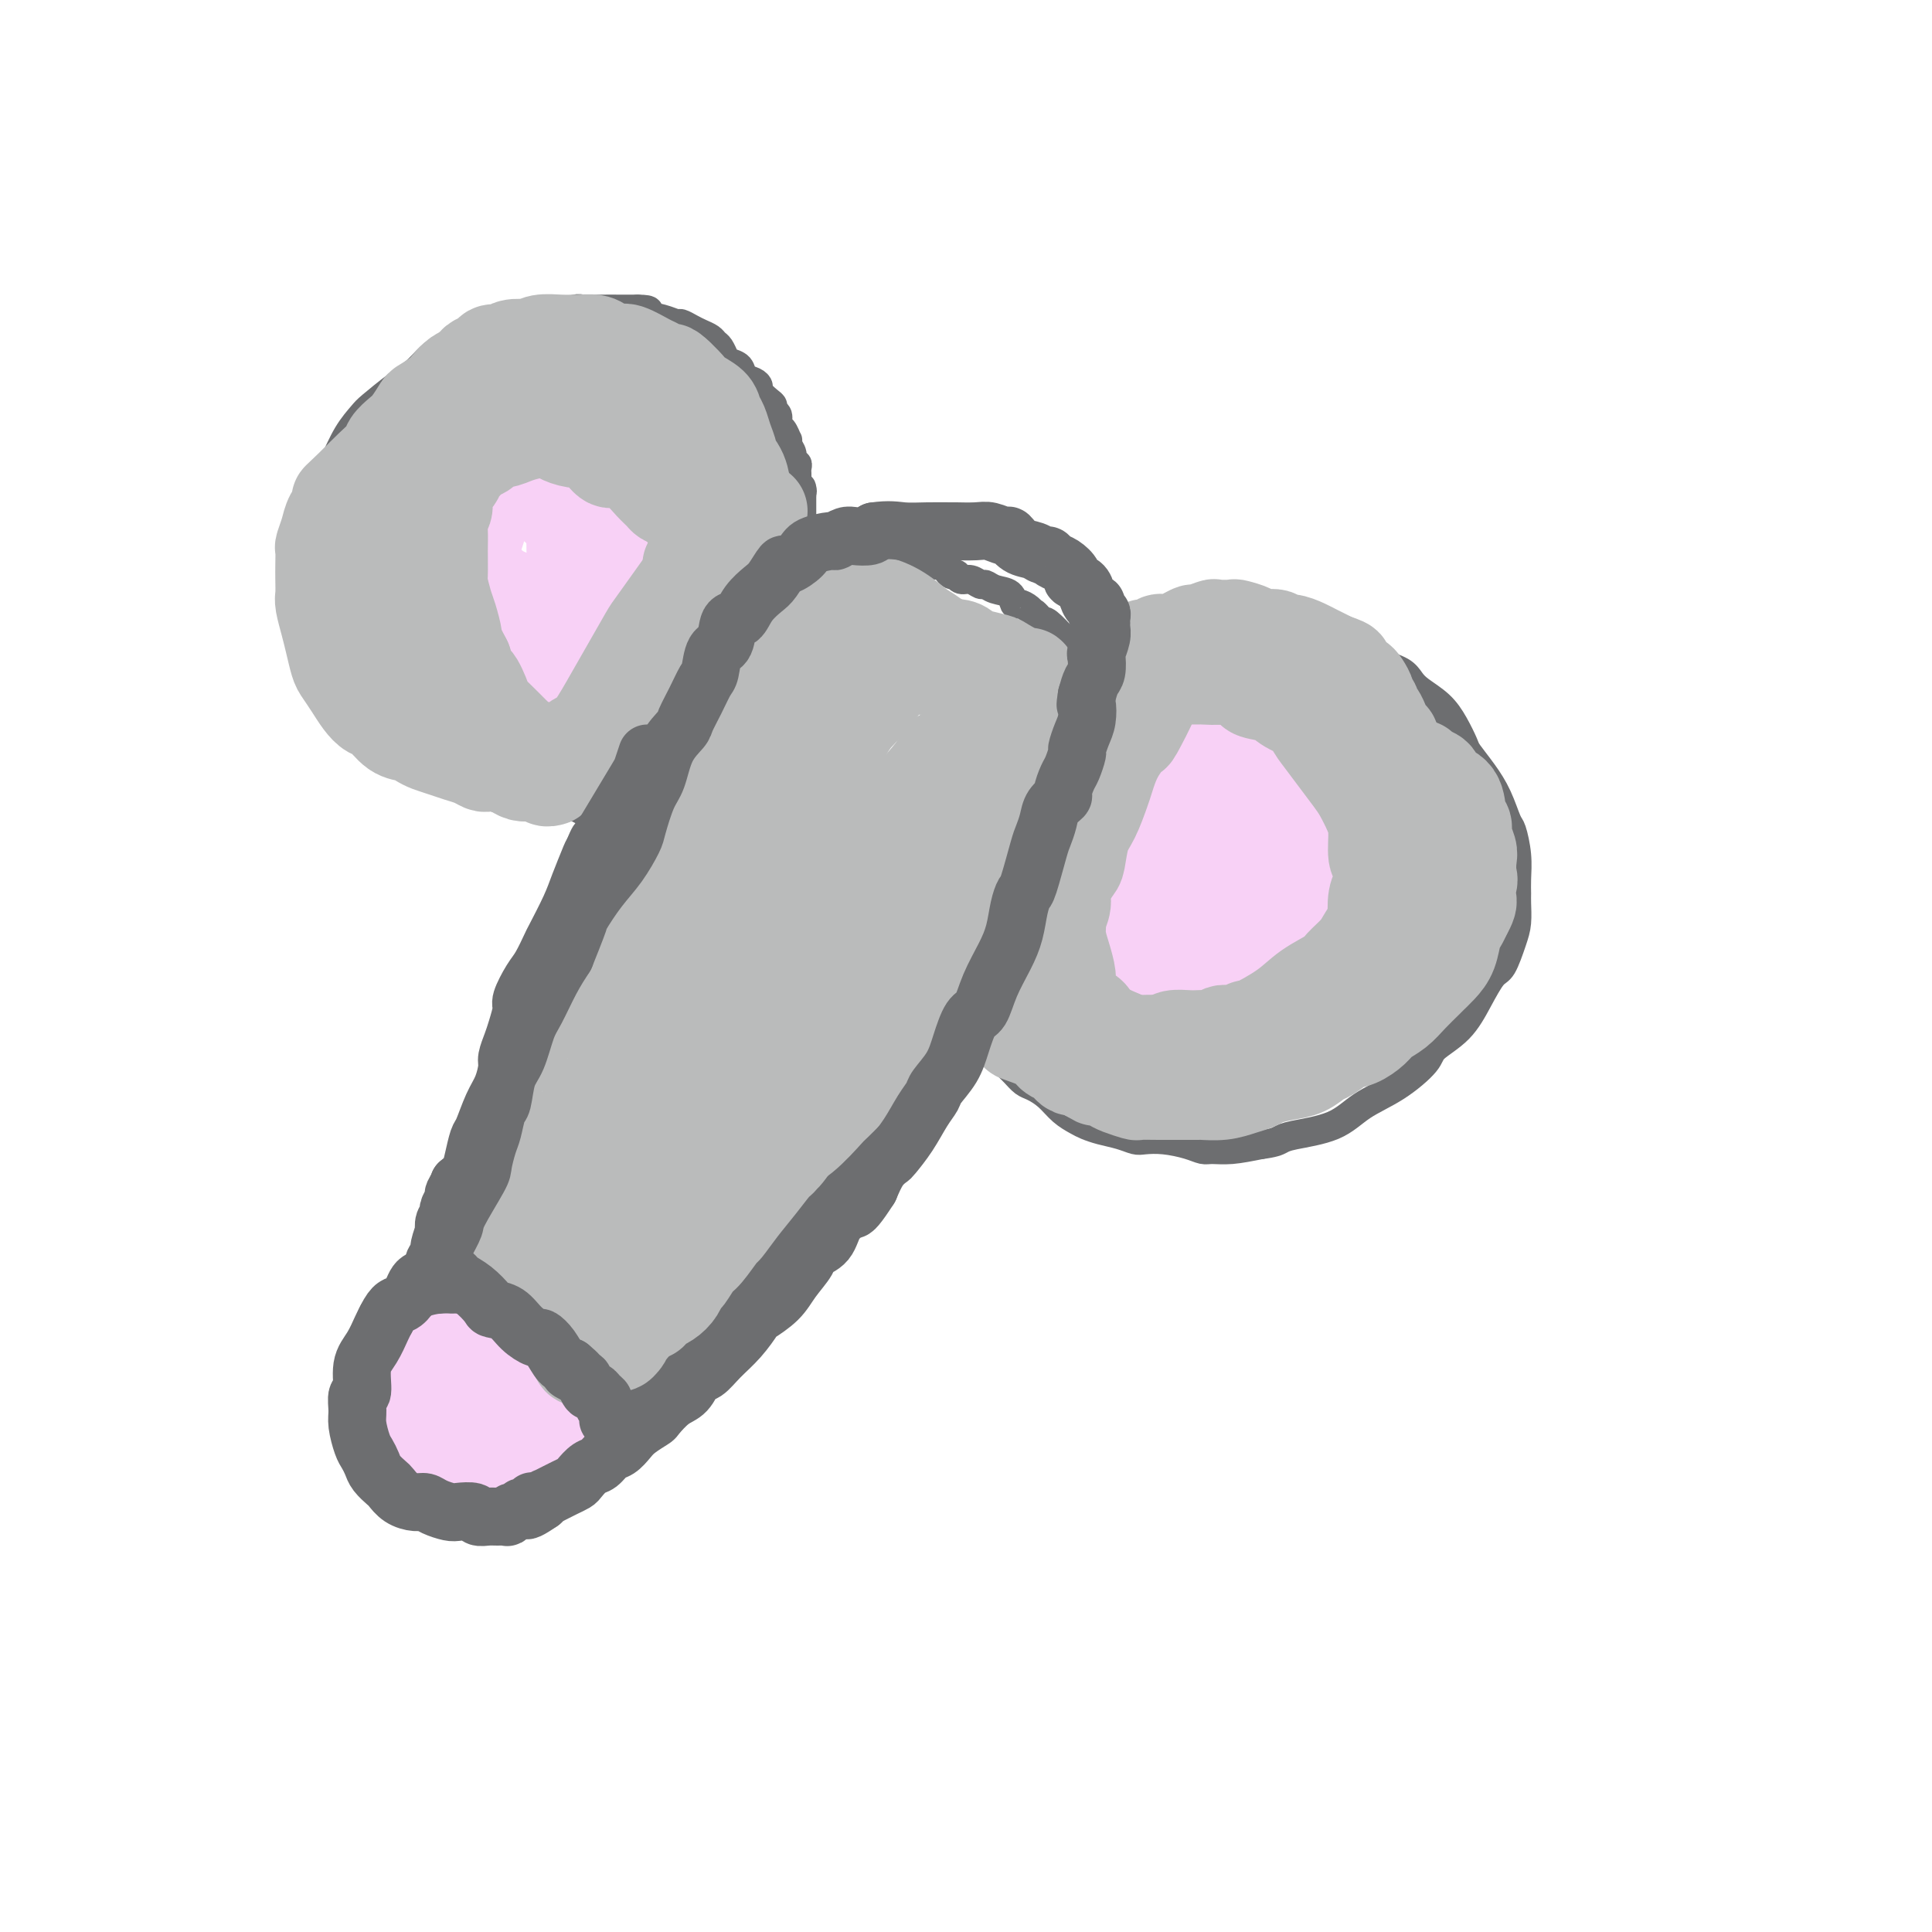 <svg viewBox='0 0 400 400' version='1.1' xmlns='http://www.w3.org/2000/svg' xmlns:xlink='http://www.w3.org/1999/xlink'><g fill='none' stroke='#6D6E70' stroke-width='6' stroke-linecap='round' stroke-linejoin='round'><path d='M144,125c-1.207,1.223 -2.413,2.445 -3,3c-0.587,0.555 -0.553,0.441 -1,1c-0.447,0.559 -1.373,1.790 -2,3c-0.627,1.210 -0.955,2.398 -1,3c-0.045,0.602 0.194,0.617 0,1c-0.194,0.383 -0.821,1.134 -1,2c-0.179,0.866 0.090,1.846 0,3c-0.090,1.154 -0.539,2.481 -1,3c-0.461,0.519 -0.935,0.230 -1,1c-0.065,0.770 0.278,2.599 0,4c-0.278,1.401 -1.176,2.376 -2,4c-0.824,1.624 -1.573,3.899 -2,5c-0.427,1.101 -0.533,1.027 -1,2c-0.467,0.973 -1.295,2.993 -2,5c-0.705,2.007 -1.288,4.002 -2,6c-0.712,1.998 -1.552,3.999 -2,5c-0.448,1.001 -0.505,1.000 -1,2c-0.495,1.000 -1.427,3.000 -2,5c-0.573,2.000 -0.786,4.000 -1,6'/><path d='M119,189c-3.276,9.453 -1.967,4.584 -2,4c-0.033,-0.584 -1.408,3.115 -2,5c-0.592,1.885 -0.399,1.955 -1,3c-0.601,1.045 -1.995,3.064 -3,5c-1.005,1.936 -1.622,3.790 -2,5c-0.378,1.210 -0.519,1.775 -1,3c-0.481,1.225 -1.302,3.111 -2,5c-0.698,1.889 -1.272,3.781 -2,6c-0.728,2.219 -1.609,4.765 -2,6c-0.391,1.235 -0.293,1.159 -1,3c-0.707,1.841 -2.221,5.600 -3,8c-0.779,2.400 -0.823,3.440 -1,4c-0.177,0.560 -0.486,0.638 -1,2c-0.514,1.362 -1.233,4.006 -2,6c-0.767,1.994 -1.582,3.337 -2,5c-0.418,1.663 -0.440,3.645 -1,5c-0.560,1.355 -1.657,2.082 -2,3c-0.343,0.918 0.067,2.027 0,3c-0.067,0.973 -0.610,1.809 -1,3c-0.390,1.191 -0.626,2.735 -1,4c-0.374,1.265 -0.885,2.250 -1,3c-0.115,0.750 0.166,1.263 0,2c-0.166,0.737 -0.777,1.696 -1,3c-0.223,1.304 -0.056,2.953 0,4c0.056,1.047 0.001,1.493 0,2c-0.001,0.507 0.052,1.077 0,2c-0.052,0.923 -0.207,2.200 0,3c0.207,0.800 0.777,1.122 1,2c0.223,0.878 0.098,2.313 0,3c-0.098,0.687 -0.171,0.625 0,1c0.171,0.375 0.585,1.188 1,2'/><path d='M87,304c0.554,3.329 0.940,2.150 1,2c0.060,-0.150 -0.204,0.729 0,1c0.204,0.271 0.877,-0.067 1,0c0.123,0.067 -0.304,0.540 0,1c0.304,0.460 1.337,0.907 2,1c0.663,0.093 0.955,-0.167 1,0c0.045,0.167 -0.155,0.763 0,1c0.155,0.237 0.667,0.116 1,0c0.333,-0.116 0.488,-0.227 1,0c0.512,0.227 1.381,0.793 2,1c0.619,0.207 0.988,0.055 1,0c0.012,-0.055 -0.333,-0.015 0,0c0.333,0.015 1.345,0.004 2,0c0.655,-0.004 0.954,-0.001 1,0c0.046,0.001 -0.161,-0.000 0,0c0.161,0.000 0.691,0.001 1,0c0.309,-0.001 0.398,-0.004 1,0c0.602,0.004 1.716,0.016 2,0c0.284,-0.016 -0.261,-0.061 0,0c0.261,0.061 1.327,0.228 2,0c0.673,-0.228 0.954,-0.850 1,-1c0.046,-0.150 -0.142,0.171 0,0c0.142,-0.171 0.616,-0.835 1,-1c0.384,-0.165 0.680,0.168 1,0c0.320,-0.168 0.664,-0.836 1,-1c0.336,-0.164 0.664,0.177 1,0c0.336,-0.177 0.681,-0.871 1,-1c0.319,-0.129 0.611,0.306 1,0c0.389,-0.306 0.874,-1.351 1,-2c0.126,-0.649 -0.107,-0.900 0,-1c0.107,-0.100 0.553,-0.050 1,0'/><path d='M115,304c1.421,-1.112 0.972,-0.894 1,-1c0.028,-0.106 0.531,-0.538 1,-1c0.469,-0.462 0.903,-0.955 1,-1c0.097,-0.045 -0.144,0.357 0,0c0.144,-0.357 0.671,-1.475 1,-2c0.329,-0.525 0.458,-0.458 1,-1c0.542,-0.542 1.497,-1.693 2,-2c0.503,-0.307 0.555,0.231 1,0c0.445,-0.231 1.284,-1.230 2,-2c0.716,-0.770 1.308,-1.309 2,-2c0.692,-0.691 1.485,-1.534 2,-2c0.515,-0.466 0.753,-0.557 1,-1c0.247,-0.443 0.502,-1.239 1,-2c0.498,-0.761 1.238,-1.487 2,-2c0.762,-0.513 1.546,-0.813 2,-1c0.454,-0.187 0.578,-0.263 1,-1c0.422,-0.737 1.144,-2.137 2,-3c0.856,-0.863 1.848,-1.189 3,-2c1.152,-0.811 2.465,-2.107 3,-3c0.535,-0.893 0.293,-1.384 1,-2c0.707,-0.616 2.362,-1.358 3,-2c0.638,-0.642 0.258,-1.186 1,-2c0.742,-0.814 2.607,-1.900 4,-3c1.393,-1.100 2.313,-2.215 3,-3c0.687,-0.785 1.142,-1.238 2,-2c0.858,-0.762 2.120,-1.831 3,-3c0.880,-1.169 1.380,-2.438 2,-3c0.620,-0.562 1.362,-0.419 2,-1c0.638,-0.581 1.172,-1.887 2,-3c0.828,-1.113 1.951,-2.032 3,-3c1.049,-0.968 2.025,-1.984 3,-3'/><path d='M173,245c9.395,-9.547 3.884,-3.914 2,-2c-1.884,1.914 -0.139,0.109 1,-1c1.139,-1.109 1.673,-1.523 2,-2c0.327,-0.477 0.446,-1.019 1,-2c0.554,-0.981 1.544,-2.403 2,-3c0.456,-0.597 0.380,-0.369 1,-1c0.620,-0.631 1.937,-2.121 3,-3c1.063,-0.879 1.871,-1.146 3,-2c1.129,-0.854 2.578,-2.293 3,-3c0.422,-0.707 -0.184,-0.682 0,-1c0.184,-0.318 1.159,-0.980 2,-2c0.841,-1.020 1.548,-2.398 2,-3c0.452,-0.602 0.649,-0.426 1,-1c0.351,-0.574 0.858,-1.897 2,-3c1.142,-1.103 2.921,-1.986 4,-3c1.079,-1.014 1.458,-2.158 2,-3c0.542,-0.842 1.249,-1.380 2,-2c0.751,-0.620 1.548,-1.321 2,-2c0.452,-0.679 0.558,-1.336 1,-2c0.442,-0.664 1.219,-1.335 2,-2c0.781,-0.665 1.566,-1.324 2,-2c0.434,-0.676 0.517,-1.371 1,-2c0.483,-0.629 1.366,-1.194 2,-2c0.634,-0.806 1.020,-1.854 2,-3c0.980,-1.146 2.554,-2.391 3,-3c0.446,-0.609 -0.235,-0.581 0,-1c0.235,-0.419 1.386,-1.283 2,-2c0.614,-0.717 0.690,-1.285 1,-2c0.310,-0.715 0.853,-1.577 1,-2c0.147,-0.423 -0.101,-0.407 0,-1c0.101,-0.593 0.550,-1.797 1,-3'/><path d='M226,179c2.177,-3.649 1.118,-2.272 1,-2c-0.118,0.272 0.704,-0.561 1,-1c0.296,-0.439 0.065,-0.484 0,-1c-0.065,-0.516 0.035,-1.503 0,-2c-0.035,-0.497 -0.207,-0.503 0,-1c0.207,-0.497 0.791,-1.484 1,-2c0.209,-0.516 0.042,-0.561 0,-1c-0.042,-0.439 0.042,-1.272 0,-2c-0.042,-0.728 -0.211,-1.352 0,-2c0.211,-0.648 0.803,-1.319 1,-2c0.197,-0.681 0.000,-1.372 0,-2c-0.000,-0.628 0.197,-1.192 0,-2c-0.197,-0.808 -0.789,-1.858 -1,-3c-0.211,-1.142 -0.043,-2.376 0,-3c0.043,-0.624 -0.040,-0.638 0,-1c0.040,-0.362 0.203,-1.071 0,-2c-0.203,-0.929 -0.771,-2.079 -1,-3c-0.229,-0.921 -0.118,-1.613 0,-2c0.118,-0.387 0.243,-0.467 0,-1c-0.243,-0.533 -0.854,-1.518 -1,-2c-0.146,-0.482 0.172,-0.462 0,-1c-0.172,-0.538 -0.834,-1.636 -1,-2c-0.166,-0.364 0.164,0.005 0,0c-0.164,-0.005 -0.822,-0.383 -1,-1c-0.178,-0.617 0.123,-1.473 0,-2c-0.123,-0.527 -0.670,-0.727 -1,-1c-0.330,-0.273 -0.442,-0.620 -1,-1c-0.558,-0.380 -1.562,-0.793 -2,-1c-0.438,-0.207 -0.310,-0.210 -1,-1c-0.690,-0.790 -2.197,-2.369 -3,-3c-0.803,-0.631 -0.901,-0.316 -1,0'/><path d='M216,129c-2.277,-2.731 -1.970,-2.059 -2,-2c-0.030,0.059 -0.396,-0.495 -1,-1c-0.604,-0.505 -1.447,-0.963 -2,-1c-0.553,-0.037 -0.816,0.345 -1,0c-0.184,-0.345 -0.290,-1.417 -1,-2c-0.710,-0.583 -2.025,-0.677 -3,-1c-0.975,-0.323 -1.610,-0.875 -2,-1c-0.390,-0.125 -0.534,0.177 -1,0c-0.466,-0.177 -1.252,-0.831 -2,-1c-0.748,-0.169 -1.457,0.148 -2,0c-0.543,-0.148 -0.919,-0.761 -1,-1c-0.081,-0.239 0.134,-0.102 0,0c-0.134,0.102 -0.618,0.171 -1,0c-0.382,-0.171 -0.664,-0.581 -1,-1c-0.336,-0.419 -0.728,-0.848 -1,-1c-0.272,-0.152 -0.426,-0.027 -1,0c-0.574,0.027 -1.568,-0.045 -2,0c-0.432,0.045 -0.304,0.208 -1,0c-0.696,-0.208 -2.218,-0.788 -3,-1c-0.782,-0.212 -0.824,-0.057 -1,0c-0.176,0.057 -0.484,0.015 -1,0c-0.516,-0.015 -1.239,-0.004 -2,0c-0.761,0.004 -1.559,0.001 -2,0c-0.441,-0.001 -0.524,-0.000 -1,0c-0.476,0.000 -1.345,0.000 -2,0c-0.655,-0.000 -1.096,-0.000 -2,0c-0.904,0.000 -2.273,0.000 -3,0c-0.727,-0.000 -0.813,-0.000 -1,0c-0.187,0.000 -0.473,0.000 -1,0c-0.527,-0.000 -1.293,-0.000 -2,0c-0.707,0.000 -1.353,0.000 -2,0'/><path d='M168,116c-4.543,-0.293 -1.899,-0.027 -1,0c0.899,0.027 0.053,-0.185 -1,0c-1.053,0.185 -2.313,0.766 -3,1c-0.687,0.234 -0.802,0.119 -1,0c-0.198,-0.119 -0.481,-0.243 -1,0c-0.519,0.243 -1.275,0.854 -2,1c-0.725,0.146 -1.418,-0.172 -2,0c-0.582,0.172 -1.052,0.835 -1,1c0.052,0.165 0.628,-0.167 0,0c-0.628,0.167 -2.458,0.832 -3,1c-0.542,0.168 0.206,-0.161 0,0c-0.206,0.161 -1.365,0.813 -2,1c-0.635,0.187 -0.748,-0.091 -1,0c-0.252,0.091 -0.645,0.549 -1,1c-0.355,0.451 -0.674,0.894 -1,1c-0.326,0.106 -0.661,-0.125 -1,0c-0.339,0.125 -0.682,0.607 -1,1c-0.318,0.393 -0.611,0.697 -1,1c-0.389,0.303 -0.874,0.606 -1,1c-0.126,0.394 0.107,0.878 0,1c-0.107,0.122 -0.553,-0.118 -1,0c-0.447,0.118 -0.893,0.594 -1,1c-0.107,0.406 0.126,0.740 0,1c-0.126,0.260 -0.611,0.444 -1,1c-0.389,0.556 -0.682,1.482 -1,2c-0.318,0.518 -0.662,0.627 -1,1c-0.338,0.373 -0.671,1.012 -1,2c-0.329,0.988 -0.655,2.327 -1,3c-0.345,0.673 -0.708,0.681 -1,1c-0.292,0.319 -0.512,0.948 -1,2c-0.488,1.052 -1.244,2.526 -2,4'/><path d='M133,145c-2.032,3.467 -1.111,2.135 -1,2c0.111,-0.135 -0.586,0.927 -1,2c-0.414,1.073 -0.545,2.156 -1,3c-0.455,0.844 -1.235,1.450 -2,3c-0.765,1.550 -1.515,4.045 -2,5c-0.485,0.955 -0.706,0.370 -1,1c-0.294,0.630 -0.661,2.475 -1,4c-0.339,1.525 -0.650,2.730 -1,4c-0.350,1.270 -0.738,2.604 -1,3c-0.262,0.396 -0.399,-0.146 -1,1c-0.601,1.146 -1.667,3.980 -2,5c-0.333,1.020 0.065,0.224 0,1c-0.065,0.776 -0.595,3.122 -1,4c-0.405,0.878 -0.686,0.288 -1,1c-0.314,0.712 -0.661,2.726 -1,4c-0.339,1.274 -0.669,1.809 -1,3c-0.331,1.191 -0.662,3.038 -1,4c-0.338,0.962 -0.682,1.039 -1,2c-0.318,0.961 -0.610,2.807 -1,4c-0.390,1.193 -0.879,1.735 -1,3c-0.121,1.265 0.126,3.253 0,4c-0.126,0.747 -0.626,0.252 -1,1c-0.374,0.748 -0.621,2.740 -1,4c-0.379,1.260 -0.890,1.787 -1,3c-0.110,1.213 0.182,3.112 0,4c-0.182,0.888 -0.837,0.765 -1,1c-0.163,0.235 0.166,0.828 0,2c-0.166,1.172 -0.828,2.922 -1,4c-0.172,1.078 0.146,1.482 0,2c-0.146,0.518 -0.756,1.148 -1,2c-0.244,0.852 -0.122,1.926 0,3'/><path d='M105,234c-2.405,8.956 -1.418,3.347 -1,2c0.418,-1.347 0.266,1.569 0,3c-0.266,1.431 -0.644,1.376 -1,2c-0.356,0.624 -0.688,1.928 -1,3c-0.312,1.072 -0.605,1.914 -1,3c-0.395,1.086 -0.893,2.418 -1,3c-0.107,0.582 0.177,0.415 0,1c-0.177,0.585 -0.816,1.922 -1,3c-0.184,1.078 0.086,1.898 0,3c-0.086,1.102 -0.530,2.487 -1,3c-0.470,0.513 -0.967,0.153 -1,1c-0.033,0.847 0.399,2.902 0,4c-0.399,1.098 -1.627,1.238 -2,2c-0.373,0.762 0.110,2.144 0,3c-0.110,0.856 -0.813,1.185 -1,2c-0.187,0.815 0.142,2.116 0,3c-0.142,0.884 -0.756,1.350 -1,2c-0.244,0.650 -0.118,1.484 0,2c0.118,0.516 0.228,0.713 0,1c-0.228,0.287 -0.793,0.665 -1,1c-0.207,0.335 -0.055,0.626 0,1c0.055,0.374 0.015,0.832 0,1c-0.015,0.168 -0.004,0.045 0,0c0.004,-0.045 0.001,-0.013 0,0c-0.001,0.013 -0.001,0.006 0,0'/><path d='M125,169c-0.748,-0.415 -1.496,-0.829 -2,-1c-0.504,-0.171 -0.763,-0.097 -1,0c-0.237,0.097 -0.451,0.218 -1,0c-0.549,-0.218 -1.431,-0.777 -2,-1c-0.569,-0.223 -0.824,-0.112 -1,0c-0.176,0.112 -0.274,0.226 -1,0c-0.726,-0.226 -2.080,-0.792 -3,-1c-0.920,-0.208 -1.408,-0.059 -2,0c-0.592,0.059 -1.290,0.027 -2,0c-0.710,-0.027 -1.434,-0.048 -2,0c-0.566,0.048 -0.974,0.164 -2,0c-1.026,-0.164 -2.671,-0.610 -4,-1c-1.329,-0.390 -2.342,-0.724 -3,-1c-0.658,-0.276 -0.963,-0.493 -2,-1c-1.037,-0.507 -2.807,-1.305 -4,-2c-1.193,-0.695 -1.807,-1.286 -3,-2c-1.193,-0.714 -2.963,-1.551 -4,-2c-1.037,-0.449 -1.342,-0.510 -2,-1c-0.658,-0.490 -1.671,-1.410 -3,-2c-1.329,-0.590 -2.975,-0.849 -4,-2c-1.025,-1.151 -1.430,-3.195 -2,-4c-0.570,-0.805 -1.306,-0.373 -2,-1c-0.694,-0.627 -1.347,-2.314 -2,-4'/><path d='M71,143c-1.495,-2.074 -2.233,-2.760 -3,-4c-0.767,-1.240 -1.565,-3.036 -2,-4c-0.435,-0.964 -0.509,-1.096 -1,-2c-0.491,-0.904 -1.400,-2.579 -2,-4c-0.600,-1.421 -0.890,-2.586 -1,-4c-0.110,-1.414 -0.041,-3.075 0,-4c0.041,-0.925 0.055,-1.113 0,-2c-0.055,-0.887 -0.177,-2.472 0,-4c0.177,-1.528 0.655,-2.999 1,-5c0.345,-2.001 0.558,-4.532 1,-6c0.442,-1.468 1.113,-1.872 2,-3c0.887,-1.128 1.990,-2.980 3,-5c1.010,-2.020 1.925,-4.206 3,-6c1.075,-1.794 2.308,-3.194 3,-4c0.692,-0.806 0.844,-1.016 2,-2c1.156,-0.984 3.317,-2.740 5,-4c1.683,-1.260 2.889,-2.024 4,-3c1.111,-0.976 2.126,-2.163 3,-3c0.874,-0.837 1.608,-1.323 3,-2c1.392,-0.677 3.443,-1.544 5,-2c1.557,-0.456 2.621,-0.499 4,-1c1.379,-0.501 3.073,-1.458 4,-2c0.927,-0.542 1.086,-0.667 2,-1c0.914,-0.333 2.583,-0.874 4,-1c1.417,-0.126 2.580,0.162 4,0c1.420,-0.162 3.095,-0.776 4,-1c0.905,-0.224 1.041,-0.060 2,0c0.959,0.060 2.742,0.016 4,0c1.258,-0.016 1.993,-0.004 3,0c1.007,0.004 2.288,0.001 3,0c0.712,-0.001 0.856,-0.001 1,0'/><path d='M132,64c3.566,0.028 1.981,0.599 2,1c0.019,0.401 1.643,0.632 3,1c1.357,0.368 2.447,0.872 3,1c0.553,0.128 0.568,-0.120 1,0c0.432,0.120 1.282,0.609 2,1c0.718,0.391 1.306,0.686 2,1c0.694,0.314 1.494,0.648 2,1c0.506,0.352 0.717,0.723 1,1c0.283,0.277 0.638,0.459 1,1c0.362,0.541 0.730,1.440 1,2c0.270,0.560 0.441,0.780 1,1c0.559,0.220 1.507,0.439 2,1c0.493,0.561 0.531,1.463 1,2c0.469,0.537 1.370,0.707 2,1c0.630,0.293 0.991,0.709 1,1c0.009,0.291 -0.333,0.458 0,1c0.333,0.542 1.342,1.459 2,2c0.658,0.541 0.964,0.707 1,1c0.036,0.293 -0.197,0.713 0,1c0.197,0.287 0.824,0.440 1,1c0.176,0.560 -0.097,1.525 0,2c0.097,0.475 0.566,0.458 1,1c0.434,0.542 0.833,1.641 1,2c0.167,0.359 0.101,-0.024 0,0c-0.101,0.024 -0.237,0.454 0,1c0.237,0.546 0.848,1.206 1,2c0.152,0.794 -0.155,1.721 0,2c0.155,0.279 0.774,-0.090 1,0c0.226,0.090 0.061,0.640 0,1c-0.061,0.360 -0.017,0.532 0,1c0.017,0.468 0.009,1.234 0,2'/><path d='M165,100c1.464,3.277 1.124,1.471 1,1c-0.124,-0.471 -0.033,0.395 0,1c0.033,0.605 0.009,0.950 0,1c-0.009,0.050 -0.002,-0.194 0,0c0.002,0.194 0.001,0.827 0,1c-0.001,0.173 -0.000,-0.112 0,0c0.000,0.112 0.000,0.623 0,1c-0.000,0.377 -0.000,0.622 0,1c0.000,0.378 0.000,0.890 0,1c-0.000,0.110 -0.000,-0.182 0,0c0.000,0.182 0.000,0.837 0,1c-0.000,0.163 -0.000,-0.168 0,0c0.000,0.168 0.000,0.833 0,1c-0.000,0.167 -0.000,-0.166 0,0c0.000,0.166 0.000,0.829 0,1c-0.000,0.171 -0.000,-0.150 0,0c0.000,0.150 0.000,0.771 0,1c-0.000,0.229 -0.000,0.065 0,0c0.000,-0.065 0.000,-0.033 0,0'/><path d='M204,214c0.838,1.291 1.677,2.583 2,3c0.323,0.417 0.131,-0.040 0,0c-0.131,0.040 -0.201,0.578 0,1c0.201,0.422 0.672,0.728 1,1c0.328,0.272 0.514,0.509 1,1c0.486,0.491 1.274,1.237 2,2c0.726,0.763 1.392,1.542 2,2c0.608,0.458 1.159,0.595 2,1c0.841,0.405 1.970,1.078 3,2c1.030,0.922 1.959,2.092 3,3c1.041,0.908 2.194,1.553 3,2c0.806,0.447 1.264,0.694 2,1c0.736,0.306 1.749,0.670 3,1c1.251,0.330 2.740,0.627 4,1c1.260,0.373 2.291,0.822 3,1c0.709,0.178 1.095,0.086 2,0c0.905,-0.086 2.330,-0.166 4,0c1.670,0.166 3.586,0.578 5,1c1.414,0.422 2.328,0.855 3,1c0.672,0.145 1.104,0.000 2,0c0.896,-0.000 2.256,0.143 4,0c1.744,-0.143 3.872,-0.571 6,-1'/><path d='M261,237c2.691,-0.339 3.417,-0.686 4,-1c0.583,-0.314 1.022,-0.594 3,-1c1.978,-0.406 5.496,-0.937 8,-2c2.504,-1.063 3.993,-2.659 6,-4c2.007,-1.341 4.532,-2.426 7,-4c2.468,-1.574 4.877,-3.637 6,-5c1.123,-1.363 0.958,-2.025 2,-3c1.042,-0.975 3.291,-2.263 5,-4c1.709,-1.737 2.878,-3.923 4,-6c1.122,-2.077 2.195,-4.045 3,-5c0.805,-0.955 1.340,-0.899 2,-2c0.660,-1.101 1.445,-3.360 2,-5c0.555,-1.640 0.882,-2.660 1,-4c0.118,-1.340 0.029,-3.000 0,-4c-0.029,-1.000 0.004,-1.340 0,-2c-0.004,-0.660 -0.045,-1.642 0,-3c0.045,-1.358 0.175,-3.093 0,-5c-0.175,-1.907 -0.656,-3.985 -1,-5c-0.344,-1.015 -0.550,-0.966 -1,-2c-0.450,-1.034 -1.145,-3.150 -2,-5c-0.855,-1.850 -1.869,-3.433 -3,-5c-1.131,-1.567 -2.379,-3.120 -3,-4c-0.621,-0.880 -0.614,-1.089 -1,-2c-0.386,-0.911 -1.165,-2.523 -2,-4c-0.835,-1.477 -1.725,-2.817 -3,-4c-1.275,-1.183 -2.936,-2.208 -4,-3c-1.064,-0.792 -1.531,-1.350 -2,-2c-0.469,-0.650 -0.940,-1.391 -2,-2c-1.060,-0.609 -2.708,-1.087 -4,-2c-1.292,-0.913 -2.226,-2.261 -3,-3c-0.774,-0.739 -1.387,-0.870 -2,-1'/><path d='M281,133c-3.337,-2.150 -3.180,-1.024 -4,-1c-0.820,0.024 -2.618,-1.054 -4,-2c-1.382,-0.946 -2.349,-1.760 -3,-2c-0.651,-0.240 -0.985,0.093 -2,0c-1.015,-0.093 -2.712,-0.613 -4,-1c-1.288,-0.387 -2.168,-0.639 -3,-1c-0.832,-0.361 -1.617,-0.829 -2,-1c-0.383,-0.171 -0.365,-0.046 -1,0c-0.635,0.046 -1.924,0.013 -3,0c-1.076,-0.013 -1.940,-0.004 -3,0c-1.060,0.004 -2.316,0.005 -3,0c-0.684,-0.005 -0.795,-0.015 -1,0c-0.205,0.015 -0.503,0.056 -1,0c-0.497,-0.056 -1.194,-0.207 -2,0c-0.806,0.207 -1.721,0.774 -2,1c-0.279,0.226 0.079,0.112 0,0c-0.079,-0.112 -0.595,-0.222 -1,0c-0.405,0.222 -0.700,0.777 -1,1c-0.300,0.223 -0.606,0.116 -1,0c-0.394,-0.116 -0.876,-0.241 -1,0c-0.124,0.241 0.111,0.848 0,1c-0.111,0.152 -0.569,-0.151 -1,0c-0.431,0.151 -0.834,0.758 -1,1c-0.166,0.242 -0.096,0.120 0,0c0.096,-0.120 0.218,-0.239 0,0c-0.218,0.239 -0.776,0.834 -1,1c-0.224,0.166 -0.115,-0.099 0,0c0.115,0.099 0.237,0.563 0,1c-0.237,0.437 -0.833,0.849 -1,1c-0.167,0.151 0.095,0.043 0,0c-0.095,-0.043 -0.548,-0.022 -1,0'/><path d='M234,132c-1.719,1.325 -0.516,1.139 0,1c0.516,-0.139 0.344,-0.231 0,0c-0.344,0.231 -0.862,0.784 -1,1c-0.138,0.216 0.103,0.095 0,0c-0.103,-0.095 -0.549,-0.165 -1,0c-0.451,0.165 -0.905,0.566 -1,1c-0.095,0.434 0.171,0.901 0,1c-0.171,0.099 -0.778,-0.169 -1,0c-0.222,0.169 -0.060,0.776 0,1c0.060,0.224 0.017,0.064 0,0c-0.017,-0.064 -0.009,-0.032 0,0'/></g>
<g fill='none' stroke='#F8D1F6' stroke-width='6' stroke-linecap='round' stroke-linejoin='round'><path d='M126,150c-0.878,-0.002 -1.755,-0.004 -2,0c-0.245,0.004 0.143,0.015 0,0c-0.143,-0.015 -0.815,-0.057 -1,0c-0.185,0.057 0.119,0.212 0,0c-0.119,-0.212 -0.660,-0.793 -1,-1c-0.340,-0.207 -0.479,-0.041 -1,0c-0.521,0.041 -1.423,-0.044 -2,0c-0.577,0.044 -0.827,0.218 -1,0c-0.173,-0.218 -0.269,-0.828 -1,-1c-0.731,-0.172 -2.097,0.094 -3,0c-0.903,-0.094 -1.343,-0.549 -2,-1c-0.657,-0.451 -1.531,-0.899 -2,-1c-0.469,-0.101 -0.532,0.144 -1,0c-0.468,-0.144 -1.342,-0.678 -2,-1c-0.658,-0.322 -1.100,-0.433 -2,-1c-0.900,-0.567 -2.257,-1.591 -3,-2c-0.743,-0.409 -0.871,-0.205 -1,0'/><path d='M101,142c-4.395,-1.598 -2.882,-1.593 -3,-2c-0.118,-0.407 -1.865,-1.225 -3,-2c-1.135,-0.775 -1.656,-1.507 -2,-2c-0.344,-0.493 -0.510,-0.747 -1,-1c-0.490,-0.253 -1.305,-0.505 -2,-1c-0.695,-0.495 -1.271,-1.235 -2,-2c-0.729,-0.765 -1.610,-1.557 -2,-2c-0.390,-0.443 -0.290,-0.538 -1,-1c-0.710,-0.462 -2.232,-1.292 -3,-2c-0.768,-0.708 -0.784,-1.295 -1,-2c-0.216,-0.705 -0.632,-1.527 -1,-2c-0.368,-0.473 -0.687,-0.597 -1,-1c-0.313,-0.403 -0.620,-1.084 -1,-2c-0.380,-0.916 -0.834,-2.068 -1,-3c-0.166,-0.932 -0.045,-1.644 0,-2c0.045,-0.356 0.015,-0.357 0,-1c-0.015,-0.643 -0.015,-1.929 0,-3c0.015,-1.071 0.046,-1.929 0,-3c-0.046,-1.071 -0.167,-2.357 0,-3c0.167,-0.643 0.622,-0.644 1,-1c0.378,-0.356 0.678,-1.068 1,-2c0.322,-0.932 0.666,-2.085 1,-3c0.334,-0.915 0.657,-1.593 1,-2c0.343,-0.407 0.707,-0.543 1,-1c0.293,-0.457 0.515,-1.235 1,-2c0.485,-0.765 1.234,-1.518 2,-2c0.766,-0.482 1.548,-0.693 2,-1c0.452,-0.307 0.575,-0.711 1,-1c0.425,-0.289 1.153,-0.462 2,-1c0.847,-0.538 1.813,-1.439 3,-2c1.187,-0.561 2.593,-0.780 4,-1'/><path d='M97,86c2.229,-1.094 1.801,-0.829 2,-1c0.199,-0.171 1.026,-0.778 2,-1c0.974,-0.222 2.095,-0.060 3,0c0.905,0.060 1.595,0.016 2,0c0.405,-0.016 0.525,-0.005 1,0c0.475,0.005 1.306,0.005 2,0c0.694,-0.005 1.250,-0.016 2,0c0.750,0.016 1.693,0.060 2,0c0.307,-0.060 -0.021,-0.224 0,0c0.021,0.224 0.390,0.836 1,1c0.610,0.164 1.461,-0.121 2,0c0.539,0.121 0.765,0.649 1,1c0.235,0.351 0.478,0.527 1,1c0.522,0.473 1.323,1.243 2,2c0.677,0.757 1.232,1.502 2,2c0.768,0.498 1.750,0.751 2,1c0.250,0.249 -0.232,0.496 0,1c0.232,0.504 1.176,1.267 2,2c0.824,0.733 1.526,1.438 2,2c0.474,0.562 0.720,0.982 1,1c0.280,0.018 0.595,-0.365 1,0c0.405,0.365 0.901,1.477 1,2c0.099,0.523 -0.199,0.458 0,1c0.199,0.542 0.894,1.690 1,2c0.106,0.310 -0.378,-0.220 0,0c0.378,0.220 1.618,1.190 2,2c0.382,0.810 -0.094,1.460 0,2c0.094,0.540 0.757,0.969 1,1c0.243,0.031 0.065,-0.338 0,0c-0.065,0.338 -0.019,1.382 0,2c0.019,0.618 0.009,0.809 0,1'/><path d='M135,111c0.846,1.864 0.963,1.025 1,1c0.037,-0.025 -0.004,0.763 0,1c0.004,0.237 0.054,-0.076 0,0c-0.054,0.076 -0.211,0.541 0,1c0.211,0.459 0.788,0.912 1,1c0.212,0.088 0.057,-0.187 0,0c-0.057,0.187 -0.015,0.837 0,1c0.015,0.163 0.004,-0.163 0,0c-0.004,0.163 -0.001,0.813 0,1c0.001,0.187 0.000,-0.091 0,0c-0.000,0.091 -0.000,0.550 0,1c0.000,0.450 0.000,0.890 0,1c-0.000,0.110 -0.000,-0.111 0,0c0.000,0.111 0.001,0.555 0,1c-0.001,0.445 -0.004,0.893 0,1c0.004,0.107 0.015,-0.125 0,0c-0.015,0.125 -0.056,0.607 0,1c0.056,0.393 0.207,0.696 0,1c-0.207,0.304 -0.774,0.607 -1,1c-0.226,0.393 -0.113,0.875 0,1c0.113,0.125 0.226,-0.107 0,0c-0.226,0.107 -0.792,0.553 -1,1c-0.208,0.447 -0.060,0.894 0,1c0.060,0.106 0.030,-0.131 0,0c-0.030,0.131 -0.061,0.629 0,1c0.061,0.371 0.212,0.615 0,1c-0.212,0.385 -0.788,0.911 -1,1c-0.212,0.089 -0.061,-0.260 0,0c0.061,0.260 0.030,1.130 0,2'/><path d='M134,132c-0.707,1.732 -0.973,1.562 -1,2c-0.027,0.438 0.185,1.484 0,2c-0.185,0.516 -0.766,0.500 -1,1c-0.234,0.500 -0.119,1.514 0,2c0.119,0.486 0.243,0.445 0,1c-0.243,0.555 -0.854,1.708 -1,2c-0.146,0.292 0.171,-0.277 0,0c-0.171,0.277 -0.830,1.398 -1,2c-0.170,0.602 0.151,0.683 0,1c-0.151,0.317 -0.772,0.869 -1,1c-0.228,0.131 -0.061,-0.161 0,0c0.061,0.161 0.016,0.774 0,1c-0.016,0.226 -0.005,0.065 0,0c0.005,-0.065 0.002,-0.032 0,0'/></g>
<g fill='none' stroke='#F8D1F6' stroke-width='20' stroke-linecap='round' stroke-linejoin='round'><path d='M93,107c0.310,1.541 0.620,3.082 1,4c0.380,0.918 0.830,1.215 2,3c1.170,1.785 3.059,5.060 5,7c1.941,1.940 3.936,2.545 5,3c1.064,0.455 1.199,0.760 2,1c0.801,0.240 2.268,0.414 4,0c1.732,-0.414 3.730,-1.418 5,-3c1.270,-1.582 1.813,-3.744 2,-5c0.187,-1.256 0.019,-1.608 0,-3c-0.019,-1.392 0.111,-3.825 -1,-6c-1.111,-2.175 -3.464,-4.093 -5,-5c-1.536,-0.907 -2.257,-0.805 -3,-1c-0.743,-0.195 -1.510,-0.688 -2,-1c-0.490,-0.312 -0.705,-0.443 -2,0c-1.295,0.443 -3.669,1.459 -5,3c-1.331,1.541 -1.617,3.607 -2,5c-0.383,1.393 -0.863,2.112 -1,4c-0.137,1.888 0.070,4.944 1,8c0.930,3.056 2.582,6.113 5,9c2.418,2.887 5.600,5.606 7,7c1.400,1.394 1.017,1.465 2,2c0.983,0.535 3.333,1.534 5,2c1.667,0.466 2.651,0.398 4,-1c1.349,-1.398 3.063,-4.126 4,-6c0.937,-1.874 1.096,-2.894 1,-5c-0.096,-2.106 -0.449,-5.298 -1,-8c-0.551,-2.702 -1.300,-4.915 -2,-7c-0.700,-2.085 -1.350,-4.043 -2,-6'/><path d='M122,108c-0.972,-3.758 -0.902,-2.654 -2,-3c-1.098,-0.346 -3.365,-2.143 -5,-3c-1.635,-0.857 -2.639,-0.773 -4,-1c-1.361,-0.227 -3.080,-0.765 -4,-1c-0.920,-0.235 -1.042,-0.168 -2,0c-0.958,0.168 -2.752,0.436 -4,1c-1.248,0.564 -1.952,1.423 -3,3c-1.048,1.577 -2.442,3.873 -3,5c-0.558,1.127 -0.282,1.084 0,2c0.282,0.916 0.569,2.792 1,5c0.431,2.208 1.004,4.750 2,7c0.996,2.250 2.413,4.210 3,5c0.587,0.790 0.343,0.412 1,1c0.657,0.588 2.214,2.144 3,3c0.786,0.856 0.802,1.013 1,1c0.198,-0.013 0.579,-0.195 1,0c0.421,0.195 0.882,0.768 1,1c0.118,0.232 -0.108,0.125 0,0c0.108,-0.125 0.551,-0.266 1,0c0.449,0.266 0.905,0.939 1,1c0.095,0.061 -0.172,-0.489 0,0c0.172,0.489 0.782,2.018 1,3c0.218,0.982 0.045,1.416 0,2c-0.045,0.584 0.040,1.318 0,2c-0.040,0.682 -0.203,1.311 0,2c0.203,0.689 0.773,1.439 1,2c0.227,0.561 0.112,0.934 0,1c-0.112,0.066 -0.223,-0.175 0,0c0.223,0.175 0.778,0.764 1,1c0.222,0.236 0.111,0.118 0,0'/><path d='M113,148c0.549,1.530 0.921,0.355 1,0c0.079,-0.355 -0.133,0.111 0,0c0.133,-0.111 0.613,-0.799 1,-1c0.387,-0.201 0.680,0.084 1,0c0.320,-0.084 0.667,-0.536 1,-1c0.333,-0.464 0.654,-0.938 1,-1c0.346,-0.062 0.719,0.288 1,0c0.281,-0.288 0.470,-1.215 1,-2c0.530,-0.785 1.400,-1.428 2,-2c0.600,-0.572 0.931,-1.075 1,-2c0.069,-0.925 -0.122,-2.274 0,-3c0.122,-0.726 0.558,-0.828 1,-1c0.442,-0.172 0.892,-0.413 1,-1c0.108,-0.587 -0.125,-1.519 0,-2c0.125,-0.481 0.607,-0.511 1,-1c0.393,-0.489 0.696,-1.437 1,-2c0.304,-0.563 0.607,-0.742 1,-1c0.393,-0.258 0.875,-0.595 1,-1c0.125,-0.405 -0.106,-0.878 0,-1c0.106,-0.122 0.551,0.107 1,0c0.449,-0.107 0.904,-0.551 1,-1c0.096,-0.449 -0.166,-0.904 0,-1c0.166,-0.096 0.762,0.167 1,0c0.238,-0.167 0.120,-0.763 0,-1c-0.120,-0.237 -0.242,-0.115 0,0c0.242,0.115 0.850,0.223 1,0c0.150,-0.223 -0.156,-0.778 0,-1c0.156,-0.222 0.774,-0.111 1,0c0.226,0.111 0.061,0.222 0,0c-0.061,-0.222 -0.017,-0.778 0,-1c0.017,-0.222 0.009,-0.111 0,0'/><path d='M134,121c1.844,-3.340 0.453,-1.690 0,-1c-0.453,0.690 0.032,0.419 0,0c-0.032,-0.419 -0.580,-0.984 -1,-1c-0.420,-0.016 -0.713,0.519 -1,0c-0.287,-0.519 -0.567,-2.093 -1,-3c-0.433,-0.907 -1.018,-1.149 -2,-2c-0.982,-0.851 -2.361,-2.313 -3,-3c-0.639,-0.687 -0.538,-0.599 -1,-1c-0.462,-0.401 -1.488,-1.291 -2,-2c-0.512,-0.709 -0.511,-1.236 -1,-2c-0.489,-0.764 -1.469,-1.764 -2,-2c-0.531,-0.236 -0.615,0.291 -1,0c-0.385,-0.291 -1.072,-1.401 -2,-2c-0.928,-0.599 -2.096,-0.686 -3,-1c-0.904,-0.314 -1.542,-0.855 -2,-1c-0.458,-0.145 -0.734,0.105 -1,0c-0.266,-0.105 -0.522,-0.564 -1,-1c-0.478,-0.436 -1.178,-0.849 -2,-1c-0.822,-0.151 -1.764,-0.040 -2,0c-0.236,0.040 0.235,0.011 0,0c-0.235,-0.011 -1.176,-0.003 -2,0c-0.824,0.003 -1.530,-0.000 -2,0c-0.470,0.000 -0.703,0.004 -1,0c-0.297,-0.004 -0.657,-0.016 -1,0c-0.343,0.016 -0.669,0.061 -1,0c-0.331,-0.061 -0.666,-0.227 -1,0c-0.334,0.227 -0.667,0.848 -1,1c-0.333,0.152 -0.667,-0.165 -1,0c-0.333,0.165 -0.667,0.814 -1,1c-0.333,0.186 -0.667,-0.090 -1,0c-0.333,0.090 -0.667,0.545 -1,1'/><path d='M93,101c-2.277,0.416 -0.469,-0.044 0,0c0.469,0.044 -0.400,0.593 -1,1c-0.600,0.407 -0.931,0.672 -1,1c-0.069,0.328 0.125,0.718 0,1c-0.125,0.282 -0.568,0.457 -1,1c-0.432,0.543 -0.851,1.455 -1,2c-0.149,0.545 -0.026,0.723 0,1c0.026,0.277 -0.046,0.652 0,1c0.046,0.348 0.209,0.670 0,1c-0.209,0.330 -0.789,0.668 -1,1c-0.211,0.332 -0.053,0.659 0,1c0.053,0.341 0.000,0.697 0,1c-0.000,0.303 0.052,0.554 0,1c-0.052,0.446 -0.207,1.089 0,2c0.207,0.911 0.776,2.092 1,3c0.224,0.908 0.101,1.542 0,2c-0.101,0.458 -0.181,0.738 0,1c0.181,0.262 0.624,0.506 1,1c0.376,0.494 0.685,1.238 1,2c0.315,0.762 0.637,1.542 1,2c0.363,0.458 0.766,0.594 1,1c0.234,0.406 0.300,1.082 1,2c0.700,0.918 2.036,2.077 3,3c0.964,0.923 1.558,1.610 2,2c0.442,0.390 0.734,0.482 1,1c0.266,0.518 0.508,1.462 1,2c0.492,0.538 1.234,0.669 2,1c0.766,0.331 1.556,0.862 2,1c0.444,0.138 0.543,-0.117 1,0c0.457,0.117 1.274,0.605 2,1c0.726,0.395 1.363,0.698 2,1'/><path d='M110,142c1.781,0.554 1.734,-0.062 2,0c0.266,0.062 0.846,0.801 1,1c0.154,0.199 -0.117,-0.144 0,0c0.117,0.144 0.624,0.774 1,1c0.376,0.226 0.622,0.046 1,0c0.378,-0.046 0.890,0.040 1,0c0.110,-0.040 -0.180,-0.207 0,0c0.180,0.207 0.832,0.787 1,1c0.168,0.213 -0.147,0.057 0,0c0.147,-0.057 0.756,-0.016 1,0c0.244,0.016 0.122,0.008 0,0'/><path d='M220,200c1.271,0.444 2.543,0.889 3,1c0.457,0.111 0.100,-0.110 0,0c-0.100,0.110 0.056,0.551 1,1c0.944,0.449 2.675,0.905 4,1c1.325,0.095 2.243,-0.171 3,0c0.757,0.171 1.354,0.778 2,1c0.646,0.222 1.342,0.060 2,0c0.658,-0.060 1.278,-0.016 2,0c0.722,0.016 1.546,0.004 2,0c0.454,-0.004 0.536,-0.001 1,0c0.464,0.001 1.308,0.001 2,0c0.692,-0.001 1.231,-0.004 2,0c0.769,0.004 1.768,0.016 2,0c0.232,-0.016 -0.303,-0.061 0,0c0.303,0.061 1.442,0.227 2,0c0.558,-0.227 0.534,-0.848 1,-1c0.466,-0.152 1.423,0.166 2,0c0.577,-0.166 0.773,-0.815 1,-1c0.227,-0.185 0.483,0.095 1,0c0.517,-0.095 1.293,-0.564 2,-1c0.707,-0.436 1.345,-0.839 2,-1c0.655,-0.161 1.328,-0.081 2,0'/><path d='M259,200c4.031,-1.042 2.109,-1.647 2,-2c-0.109,-0.353 1.593,-0.453 3,-1c1.407,-0.547 2.517,-1.541 3,-2c0.483,-0.459 0.339,-0.383 1,-1c0.661,-0.617 2.128,-1.925 3,-3c0.872,-1.075 1.151,-1.915 2,-3c0.849,-1.085 2.270,-2.413 3,-3c0.730,-0.587 0.769,-0.431 1,-1c0.231,-0.569 0.655,-1.861 1,-3c0.345,-1.139 0.612,-2.124 1,-3c0.388,-0.876 0.899,-1.643 1,-2c0.101,-0.357 -0.206,-0.305 0,-1c0.206,-0.695 0.925,-2.138 1,-3c0.075,-0.862 -0.493,-1.141 -1,-2c-0.507,-0.859 -0.951,-2.296 -1,-3c-0.049,-0.704 0.299,-0.674 0,-1c-0.299,-0.326 -1.244,-1.007 -2,-2c-0.756,-0.993 -1.322,-2.297 -2,-3c-0.678,-0.703 -1.467,-0.804 -2,-1c-0.533,-0.196 -0.809,-0.486 -1,-1c-0.191,-0.514 -0.295,-1.251 -1,-2c-0.705,-0.749 -2.009,-1.510 -3,-2c-0.991,-0.490 -1.667,-0.710 -2,-1c-0.333,-0.290 -0.323,-0.651 -1,-1c-0.677,-0.349 -2.041,-0.685 -3,-1c-0.959,-0.315 -1.514,-0.610 -2,-1c-0.486,-0.390 -0.904,-0.875 -1,-1c-0.096,-0.125 0.129,0.111 0,0c-0.129,-0.111 -0.612,-0.568 -1,-1c-0.388,-0.432 -0.682,-0.838 -1,-1c-0.318,-0.162 -0.659,-0.081 -1,0'/><path d='M256,148c-3.102,-2.011 -1.355,-0.539 -1,0c0.355,0.539 -0.680,0.143 -1,0c-0.320,-0.143 0.074,-0.035 0,0c-0.074,0.035 -0.616,-0.005 -1,0c-0.384,0.005 -0.610,0.054 -1,0c-0.390,-0.054 -0.944,-0.212 -1,0c-0.056,0.212 0.387,0.793 0,1c-0.387,0.207 -1.605,0.042 -2,0c-0.395,-0.042 0.034,0.041 0,0c-0.034,-0.041 -0.530,-0.207 -1,0c-0.470,0.207 -0.914,0.787 -1,1c-0.086,0.213 0.187,0.061 0,0c-0.187,-0.061 -0.834,-0.030 -1,0c-0.166,0.030 0.149,0.060 0,0c-0.149,-0.060 -0.762,-0.208 -1,0c-0.238,0.208 -0.102,0.774 0,1c0.102,0.226 0.171,0.112 0,0c-0.171,-0.112 -0.582,-0.222 -1,0c-0.418,0.222 -0.844,0.776 -1,1c-0.156,0.224 -0.042,0.116 0,0c0.042,-0.116 0.011,-0.242 0,0c-0.011,0.242 -0.003,0.851 0,1c0.003,0.149 0.001,-0.163 0,0c-0.001,0.163 -0.000,0.802 0,1c0.000,0.198 0.001,-0.044 0,0c-0.001,0.044 -0.003,0.374 0,1c0.003,0.626 0.011,1.549 0,2c-0.011,0.451 -0.041,0.429 0,1c0.041,0.571 0.155,1.735 0,3c-0.155,1.265 -0.577,2.633 -1,4'/><path d='M242,165c-0.167,2.668 -0.083,2.837 0,3c0.083,0.163 0.167,0.319 0,1c-0.167,0.681 -0.584,1.887 -1,3c-0.416,1.113 -0.832,2.133 -1,3c-0.168,0.867 -0.087,1.581 0,2c0.087,0.419 0.182,0.542 0,1c-0.182,0.458 -0.641,1.250 -1,2c-0.359,0.750 -0.617,1.458 -1,2c-0.383,0.542 -0.890,0.919 -1,1c-0.110,0.081 0.178,-0.134 0,0c-0.178,0.134 -0.821,0.617 -1,1c-0.179,0.383 0.107,0.666 0,1c-0.107,0.334 -0.606,0.719 -1,1c-0.394,0.281 -0.684,0.456 -1,1c-0.316,0.544 -0.658,1.455 -1,2c-0.342,0.545 -0.684,0.725 -1,1c-0.316,0.275 -0.606,0.647 -1,1c-0.394,0.353 -0.890,0.687 -1,1c-0.110,0.313 0.167,0.606 0,1c-0.167,0.394 -0.779,0.889 -1,1c-0.221,0.111 -0.052,-0.163 0,0c0.052,0.163 -0.014,0.762 0,1c0.014,0.238 0.108,0.113 0,0c-0.108,-0.113 -0.417,-0.215 0,0c0.417,0.215 1.559,0.745 3,1c1.441,0.255 3.180,0.233 5,0c1.820,-0.233 3.721,-0.678 5,-1c1.279,-0.322 1.937,-0.521 3,-1c1.063,-0.479 2.532,-1.240 4,-2'/><path d='M249,192c3.761,-0.626 3.163,-0.690 4,-2c0.837,-1.310 3.107,-3.868 4,-5c0.893,-1.132 0.407,-0.840 1,-2c0.593,-1.160 2.265,-3.771 3,-6c0.735,-2.229 0.534,-4.077 1,-6c0.466,-1.923 1.599,-3.921 2,-5c0.401,-1.079 0.069,-1.240 0,-2c-0.069,-0.760 0.124,-2.118 0,-3c-0.124,-0.882 -0.566,-1.286 -1,-2c-0.434,-0.714 -0.859,-1.738 -1,-2c-0.141,-0.262 0.001,0.239 0,0c-0.001,-0.239 -0.146,-1.217 -1,0c-0.854,1.217 -2.418,4.628 -3,8c-0.582,3.372 -0.183,6.704 0,10c0.183,3.296 0.151,6.558 0,9c-0.151,2.442 -0.422,4.066 -1,5c-0.578,0.934 -1.463,1.179 -2,2c-0.537,0.821 -0.725,2.217 -1,3c-0.275,0.783 -0.637,0.951 -1,1c-0.363,0.049 -0.728,-0.022 -1,0c-0.272,0.022 -0.451,0.138 -1,0c-0.549,-0.138 -1.468,-0.528 -2,-1c-0.532,-0.472 -0.679,-1.025 -1,-2c-0.321,-0.975 -0.818,-2.372 -1,-3c-0.182,-0.628 -0.049,-0.488 0,-1c0.049,-0.512 0.013,-1.676 0,-3c-0.013,-1.324 -0.004,-2.807 0,-4c0.004,-1.193 0.002,-2.097 0,-3'/><path d='M247,178c-0.172,-2.452 -0.103,-1.583 0,-2c0.103,-0.417 0.239,-2.122 0,-3c-0.239,-0.878 -0.852,-0.931 -1,-2c-0.148,-1.069 0.171,-3.156 0,-4c-0.171,-0.844 -0.830,-0.446 -1,-1c-0.170,-0.554 0.150,-2.061 0,-3c-0.150,-0.939 -0.768,-1.311 -1,-2c-0.232,-0.689 -0.077,-1.695 0,-2c0.077,-0.305 0.076,0.090 0,0c-0.076,-0.090 -0.228,-0.666 0,-1c0.228,-0.334 0.837,-0.426 1,-1c0.163,-0.574 -0.121,-1.629 0,-2c0.121,-0.371 0.647,-0.059 1,0c0.353,0.059 0.533,-0.137 1,0c0.467,0.137 1.220,0.607 2,1c0.780,0.393 1.586,0.711 2,1c0.414,0.289 0.437,0.550 1,1c0.563,0.450 1.668,1.087 2,2c0.332,0.913 -0.107,2.100 0,3c0.107,0.900 0.760,1.511 1,2c0.240,0.489 0.069,0.854 0,1c-0.069,0.146 -0.034,0.073 0,0'/><path d='M91,283c-1.290,1.284 -2.579,2.568 -3,3c-0.421,0.432 0.027,0.013 0,0c-0.027,-0.013 -0.529,0.382 -1,1c-0.471,0.618 -0.911,1.461 -1,2c-0.089,0.539 0.173,0.775 0,1c-0.173,0.225 -0.779,0.441 -1,1c-0.221,0.559 -0.055,1.463 0,2c0.055,0.537 -0.001,0.706 0,1c0.001,0.294 0.058,0.711 0,1c-0.058,0.289 -0.233,0.449 0,1c0.233,0.551 0.874,1.495 1,2c0.126,0.505 -0.261,0.573 0,1c0.261,0.427 1.171,1.214 2,2c0.829,0.786 1.576,1.573 2,2c0.424,0.427 0.523,0.496 1,1c0.477,0.504 1.330,1.442 2,2c0.670,0.558 1.156,0.734 2,1c0.844,0.266 2.046,0.622 3,1c0.954,0.378 1.659,0.778 2,1c0.341,0.222 0.319,0.268 1,0c0.681,-0.268 2.067,-0.848 3,-1c0.933,-0.152 1.415,0.124 2,0c0.585,-0.124 1.273,-0.649 2,-1c0.727,-0.351 1.493,-0.529 2,-1c0.507,-0.471 0.753,-1.236 1,-2'/><path d='M111,304c1.777,-0.986 1.221,-0.950 1,-2c-0.221,-1.050 -0.105,-3.187 0,-4c0.105,-0.813 0.201,-0.301 0,-1c-0.201,-0.699 -0.697,-2.607 -1,-4c-0.303,-1.393 -0.414,-2.271 -1,-3c-0.586,-0.729 -1.649,-1.310 -2,-2c-0.351,-0.690 0.010,-1.490 0,-2c-0.010,-0.510 -0.390,-0.728 -1,-1c-0.610,-0.272 -1.448,-0.596 -2,-1c-0.552,-0.404 -0.817,-0.889 -1,-1c-0.183,-0.111 -0.285,0.152 -1,0c-0.715,-0.152 -2.042,-0.717 -3,-1c-0.958,-0.283 -1.548,-0.283 -2,0c-0.452,0.283 -0.766,0.850 -1,1c-0.234,0.150 -0.389,-0.115 -1,0c-0.611,0.115 -1.677,0.611 -2,1c-0.323,0.389 0.097,0.672 0,1c-0.097,0.328 -0.713,0.701 -1,1c-0.287,0.299 -0.247,0.523 0,1c0.247,0.477 0.699,1.206 1,2c0.301,0.794 0.451,1.651 1,3c0.549,1.349 1.499,3.188 2,4c0.501,0.812 0.554,0.596 1,1c0.446,0.404 1.285,1.429 2,2c0.715,0.571 1.305,0.687 2,1c0.695,0.313 1.496,0.824 2,1c0.504,0.176 0.710,0.017 1,0c0.290,-0.017 0.665,0.109 1,0c0.335,-0.109 0.629,-0.452 1,-1c0.371,-0.548 0.820,-1.299 1,-2c0.180,-0.701 0.090,-1.350 0,-2'/><path d='M108,296c0.002,-1.384 -0.491,-2.843 -1,-4c-0.509,-1.157 -1.032,-2.013 -2,-3c-0.968,-0.987 -2.382,-2.107 -3,-3c-0.618,-0.893 -0.442,-1.561 -1,-2c-0.558,-0.439 -1.851,-0.650 -3,-1c-1.149,-0.350 -2.154,-0.840 -3,-1c-0.846,-0.160 -1.534,0.009 -2,0c-0.466,-0.009 -0.710,-0.198 -1,0c-0.290,0.198 -0.625,0.782 -1,1c-0.375,0.218 -0.790,0.069 -1,0c-0.210,-0.069 -0.214,-0.060 0,1c0.214,1.060 0.645,3.171 1,4c0.355,0.829 0.634,0.377 1,1c0.366,0.623 0.819,2.321 1,3c0.181,0.679 0.091,0.340 0,0'/></g>
<g fill='none' stroke='#BABBBB' stroke-width='12' stroke-linecap='round' stroke-linejoin='round'><path d='M179,143c-0.899,2.295 -1.798,4.591 -3,7c-1.202,2.409 -2.706,4.932 -4,7c-1.294,2.068 -2.378,3.680 -4,8c-1.622,4.320 -3.783,11.346 -6,17c-2.217,5.654 -4.491,9.934 -6,14c-1.509,4.066 -2.252,7.917 -3,10c-0.748,2.083 -1.500,2.400 -2,3c-0.500,0.600 -0.749,1.485 -1,2c-0.251,0.515 -0.504,0.661 0,0c0.504,-0.661 1.765,-2.128 3,-5c1.235,-2.872 2.444,-7.150 4,-10c1.556,-2.850 3.458,-4.271 5,-8c1.542,-3.729 2.723,-9.767 5,-15c2.277,-5.233 5.651,-9.660 7,-12c1.349,-2.340 0.674,-2.593 1,-4c0.326,-1.407 1.652,-3.966 2,-5c0.348,-1.034 -0.283,-0.541 0,-1c0.283,-0.459 1.481,-1.870 0,0c-1.481,1.870 -5.641,7.021 -9,11c-3.359,3.979 -5.916,6.786 -9,12c-3.084,5.214 -6.694,12.835 -10,20c-3.306,7.165 -6.307,13.875 -8,18c-1.693,4.125 -2.076,5.667 -3,8c-0.924,2.333 -2.387,5.458 -3,8c-0.613,2.542 -0.374,4.502 0,4c0.374,-0.502 0.884,-3.464 2,-6c1.116,-2.536 2.839,-4.644 5,-11c2.161,-6.356 4.760,-16.959 8,-26c3.240,-9.041 7.120,-16.521 11,-24'/><path d='M161,165c4.784,-11.728 3.744,-7.548 4,-8c0.256,-0.452 1.808,-5.535 3,-9c1.192,-3.465 2.025,-5.314 0,-3c-2.025,2.314 -6.907,8.789 -11,15c-4.093,6.211 -7.398,12.159 -10,17c-2.602,4.841 -4.502,8.576 -6,12c-1.498,3.424 -2.596,6.537 -3,9c-0.404,2.463 -0.116,4.275 0,5c0.116,0.725 0.058,0.362 0,0'/></g>
<g fill='none' stroke='#BABBBB' stroke-width='20' stroke-linecap='round' stroke-linejoin='round'><path d='M174,161c0.181,-0.155 0.362,-0.310 -2,2c-2.362,2.310 -7.267,7.084 -10,10c-2.733,2.916 -3.295,3.975 -5,7c-1.705,3.025 -4.554,8.017 -7,13c-2.446,4.983 -4.488,9.957 -6,14c-1.512,4.043 -2.495,7.154 -3,9c-0.505,1.846 -0.532,2.425 -1,3c-0.468,0.575 -1.376,1.145 -2,2c-0.624,0.855 -0.964,1.996 0,1c0.964,-0.996 3.232,-4.129 5,-7c1.768,-2.871 3.037,-5.481 4,-8c0.963,-2.519 1.620,-4.947 4,-10c2.380,-5.053 6.482,-12.731 9,-18c2.518,-5.269 3.450,-8.130 4,-10c0.550,-1.870 0.718,-2.748 1,-4c0.282,-1.252 0.679,-2.878 1,-4c0.321,-1.122 0.567,-1.740 0,-1c-0.567,0.740 -1.947,2.839 -4,6c-2.053,3.161 -4.777,7.386 -7,11c-2.223,3.614 -3.943,6.619 -7,12c-3.057,5.381 -7.451,13.139 -10,20c-2.549,6.861 -3.254,12.826 -4,16c-0.746,3.174 -1.532,3.556 -2,5c-0.468,1.444 -0.618,3.950 -1,6c-0.382,2.050 -0.996,3.644 0,2c0.996,-1.644 3.601,-6.526 6,-11c2.399,-4.474 4.591,-8.539 6,-12c1.409,-3.461 2.033,-6.316 4,-13c1.967,-6.684 5.276,-17.195 8,-25c2.724,-7.805 4.862,-12.902 7,-18'/><path d='M162,159c3.098,-9.754 1.343,-6.139 1,-6c-0.343,0.139 0.725,-3.200 2,-6c1.275,-2.800 2.759,-5.063 0,-2c-2.759,3.063 -9.759,11.451 -14,18c-4.241,6.549 -5.723,11.258 -7,16c-1.277,4.742 -2.348,9.518 -3,12c-0.652,2.482 -0.885,2.672 -1,4c-0.115,1.328 -0.110,3.794 0,5c0.110,1.206 0.327,1.150 0,2c-0.327,0.850 -1.196,2.605 0,0c1.196,-2.605 4.458,-9.569 7,-16c2.542,-6.431 4.364,-12.330 6,-18c1.636,-5.670 3.084,-11.111 4,-14c0.916,-2.889 1.298,-3.227 2,-5c0.702,-1.773 1.724,-4.980 2,-7c0.276,-2.020 -0.193,-2.853 0,-4c0.193,-1.147 1.048,-2.609 1,-3c-0.048,-0.391 -0.998,0.287 -1,0c-0.002,-0.287 0.945,-1.540 0,-1c-0.945,0.540 -3.781,2.873 -5,4c-1.219,1.127 -0.821,1.047 -1,2c-0.179,0.953 -0.934,2.938 -2,5c-1.066,2.062 -2.443,4.202 -4,8c-1.557,3.798 -3.294,9.255 -4,12c-0.706,2.745 -0.382,2.777 -1,5c-0.618,2.223 -2.176,6.635 -3,10c-0.824,3.365 -0.912,5.682 -1,8'/><path d='M140,188c-1.343,6.136 -0.200,3.977 0,3c0.200,-0.977 -0.542,-0.772 -1,0c-0.458,0.772 -0.632,2.110 0,1c0.632,-1.110 2.071,-4.669 3,-7c0.929,-2.331 1.348,-3.434 2,-5c0.652,-1.566 1.538,-3.596 2,-5c0.462,-1.404 0.501,-2.182 1,-4c0.499,-1.818 1.459,-4.675 2,-7c0.541,-2.325 0.663,-4.118 1,-5c0.337,-0.882 0.889,-0.852 1,-2c0.111,-1.148 -0.219,-3.474 0,-5c0.219,-1.526 0.987,-2.253 1,-3c0.013,-0.747 -0.729,-1.513 -1,-2c-0.271,-0.487 -0.073,-0.694 0,-1c0.073,-0.306 0.019,-0.711 0,-1c-0.019,-0.289 -0.005,-0.462 0,-1c0.005,-0.538 0.001,-1.440 0,-2c-0.001,-0.560 -0.001,-0.779 0,-1c0.001,-0.221 0.001,-0.446 0,-1c-0.001,-0.554 -0.003,-1.439 0,-2c0.003,-0.561 0.011,-0.800 0,-1c-0.011,-0.200 -0.041,-0.362 0,-1c0.041,-0.638 0.155,-1.754 0,-1c-0.155,0.754 -0.577,3.377 -1,6'/><path d='M150,141c-0.150,0.877 -0.026,0.069 0,0c0.026,-0.069 -0.046,0.601 0,1c0.046,0.399 0.208,0.527 0,1c-0.208,0.473 -0.788,1.292 -1,2c-0.212,0.708 -0.056,1.307 0,2c0.056,0.693 0.011,1.482 0,2c-0.011,0.518 0.012,0.767 0,1c-0.012,0.233 -0.059,0.450 0,1c0.059,0.550 0.223,1.431 0,2c-0.223,0.569 -0.834,0.825 -1,1c-0.166,0.175 0.114,0.270 0,1c-0.114,0.730 -0.623,2.097 -1,3c-0.377,0.903 -0.622,1.344 -1,2c-0.378,0.656 -0.890,1.528 -1,2c-0.110,0.472 0.182,0.545 0,1c-0.182,0.455 -0.837,1.292 -1,2c-0.163,0.708 0.168,1.288 0,2c-0.168,0.712 -0.834,1.556 -1,2c-0.166,0.444 0.167,0.489 0,1c-0.167,0.511 -0.833,1.488 -1,2c-0.167,0.512 0.167,0.560 0,1c-0.167,0.440 -0.833,1.274 -1,2c-0.167,0.726 0.165,1.346 0,2c-0.165,0.654 -0.828,1.343 -1,2c-0.172,0.657 0.146,1.281 0,2c-0.146,0.719 -0.756,1.534 -1,2c-0.244,0.466 -0.121,0.583 0,1c0.121,0.417 0.238,1.132 0,2c-0.238,0.868 -0.833,1.887 -1,3c-0.167,1.113 0.095,2.318 0,3c-0.095,0.682 -0.548,0.841 -1,1'/><path d='M137,193c-1.952,8.421 -0.331,3.474 0,2c0.331,-1.474 -0.629,0.526 -1,2c-0.371,1.474 -0.152,2.423 0,3c0.152,0.577 0.238,0.783 0,1c-0.238,0.217 -0.800,0.443 -1,1c-0.200,0.557 -0.040,1.443 0,2c0.040,0.557 -0.041,0.784 0,1c0.041,0.216 0.204,0.419 0,1c-0.204,0.581 -0.777,1.539 -1,2c-0.223,0.461 -0.098,0.426 0,1c0.098,0.574 0.167,1.758 0,2c-0.167,0.242 -0.571,-0.458 -1,0c-0.429,0.458 -0.885,2.075 -1,3c-0.115,0.925 0.110,1.157 0,2c-0.110,0.843 -0.555,2.296 -1,3c-0.445,0.704 -0.888,0.659 -1,1c-0.112,0.341 0.109,1.068 0,2c-0.109,0.932 -0.548,2.069 -1,3c-0.452,0.931 -0.916,1.657 -1,2c-0.084,0.343 0.211,0.304 0,1c-0.211,0.696 -0.930,2.129 -1,1c-0.070,-1.129 0.509,-4.818 1,-7c0.491,-2.182 0.895,-2.857 1,-4c0.105,-1.143 -0.088,-2.754 0,-4c0.088,-1.246 0.457,-2.128 1,-4c0.543,-1.872 1.262,-4.735 2,-8c0.738,-3.265 1.497,-6.933 2,-10c0.503,-3.067 0.752,-5.534 1,-8'/><path d='M135,184c1.742,-8.469 2.596,-7.641 3,-8c0.404,-0.359 0.356,-1.906 1,-4c0.644,-2.094 1.979,-4.736 3,-7c1.021,-2.264 1.727,-4.150 2,-5c0.273,-0.850 0.112,-0.664 0,-1c-0.112,-0.336 -0.176,-1.193 0,-2c0.176,-0.807 0.591,-1.564 0,0c-0.591,1.564 -2.190,5.449 -3,7c-0.810,1.551 -0.832,0.769 -1,2c-0.168,1.231 -0.482,4.476 -1,7c-0.518,2.524 -1.238,4.328 -2,7c-0.762,2.672 -1.564,6.212 -2,8c-0.436,1.788 -0.506,1.823 -1,3c-0.494,1.177 -1.411,3.496 -2,5c-0.589,1.504 -0.849,2.192 -1,3c-0.151,0.808 -0.191,1.736 0,1c0.191,-0.736 0.615,-3.135 1,-5c0.385,-1.865 0.732,-3.197 1,-4c0.268,-0.803 0.456,-1.077 1,-3c0.544,-1.923 1.445,-5.495 2,-8c0.555,-2.505 0.765,-3.944 1,-5c0.235,-1.056 0.496,-1.730 1,-3c0.504,-1.270 1.252,-3.135 2,-5'/><path d='M140,167c1.796,-5.635 1.787,-3.722 2,-4c0.213,-0.278 0.648,-2.747 1,-4c0.352,-1.253 0.620,-1.290 1,-2c0.380,-0.710 0.873,-2.092 1,-3c0.127,-0.908 -0.110,-1.342 0,-2c0.110,-0.658 0.569,-1.539 1,-2c0.431,-0.461 0.834,-0.501 1,-1c0.166,-0.499 0.096,-1.457 0,-2c-0.096,-0.543 -0.219,-0.672 0,-1c0.219,-0.328 0.780,-0.857 1,-1c0.220,-0.143 0.098,0.099 0,0c-0.098,-0.099 -0.173,-0.541 0,-1c0.173,-0.459 0.593,-0.936 0,0c-0.593,0.936 -2.200,3.285 -3,5c-0.800,1.715 -0.793,2.797 -1,4c-0.207,1.203 -0.628,2.527 -1,4c-0.372,1.473 -0.696,3.095 -1,4c-0.304,0.905 -0.589,1.091 -1,2c-0.411,0.909 -0.946,2.540 -1,4c-0.054,1.460 0.375,2.750 0,4c-0.375,1.250 -1.553,2.460 -2,3c-0.447,0.540 -0.161,0.410 0,1c0.161,0.590 0.198,1.900 0,3c-0.198,1.100 -0.630,1.988 -1,3c-0.370,1.012 -0.677,2.146 -1,3c-0.323,0.854 -0.661,1.427 -1,2'/><path d='M135,186c-2.190,7.208 -1.164,4.228 -1,4c0.164,-0.228 -0.533,2.297 -1,4c-0.467,1.703 -0.704,2.583 -1,3c-0.296,0.417 -0.652,0.372 -1,1c-0.348,0.628 -0.689,1.929 -1,3c-0.311,1.071 -0.594,1.910 -1,3c-0.406,1.090 -0.936,2.429 -1,3c-0.064,0.571 0.338,0.375 0,1c-0.338,0.625 -1.415,2.072 -2,3c-0.585,0.928 -0.677,1.336 -1,2c-0.323,0.664 -0.875,1.582 -1,2c-0.125,0.418 0.177,0.334 0,1c-0.177,0.666 -0.835,2.080 -1,3c-0.165,0.920 0.162,1.344 0,2c-0.162,0.656 -0.814,1.543 -1,2c-0.186,0.457 0.095,0.484 0,1c-0.095,0.516 -0.565,1.522 -1,2c-0.435,0.478 -0.833,0.427 -1,1c-0.167,0.573 -0.101,1.769 0,2c0.101,0.231 0.237,-0.504 0,0c-0.237,0.504 -0.847,2.246 -1,3c-0.153,0.754 0.151,0.520 0,1c-0.151,0.480 -0.759,1.672 -1,2c-0.241,0.328 -0.116,-0.210 0,0c0.116,0.210 0.223,1.169 0,2c-0.223,0.831 -0.777,1.536 -1,2c-0.223,0.464 -0.115,0.688 0,1c0.115,0.312 0.237,0.713 0,1c-0.237,0.287 -0.833,0.462 -1,1c-0.167,0.538 0.095,1.439 0,2c-0.095,0.561 -0.548,0.780 -1,1'/><path d='M115,245c-3.332,9.322 -1.662,3.128 -1,1c0.662,-2.128 0.317,-0.190 0,1c-0.317,1.190 -0.606,1.632 -1,2c-0.394,0.368 -0.894,0.663 -1,1c-0.106,0.337 0.183,0.715 0,1c-0.183,0.285 -0.836,0.475 -1,1c-0.164,0.525 0.163,1.383 0,2c-0.163,0.617 -0.814,0.992 -1,1c-0.186,0.008 0.095,-0.353 0,0c-0.095,0.353 -0.565,1.418 -1,2c-0.435,0.582 -0.835,0.681 -1,1c-0.165,0.319 -0.097,0.859 0,1c0.097,0.141 0.222,-0.116 0,0c-0.222,0.116 -0.792,0.605 -1,1c-0.208,0.395 -0.056,0.694 0,1c0.056,0.306 0.015,0.618 0,1c-0.015,0.382 -0.004,0.834 0,1c0.004,0.166 0.001,0.048 0,0c-0.001,-0.048 -0.001,-0.024 0,0'/><path d='M104,267c1.480,0.022 2.960,0.044 4,0c1.040,-0.044 1.641,-0.155 2,0c0.359,0.155 0.477,0.576 1,1c0.523,0.424 1.451,0.850 2,1c0.549,0.150 0.721,0.025 1,0c0.279,-0.025 0.667,0.050 1,0c0.333,-0.050 0.610,-0.223 1,0c0.390,0.223 0.893,0.843 1,1c0.107,0.157 -0.181,-0.151 0,0c0.181,0.151 0.832,0.759 1,1c0.168,0.241 -0.147,0.116 0,0c0.147,-0.116 0.757,-0.223 1,0c0.243,0.223 0.118,0.777 0,1c-0.118,0.223 -0.228,0.115 0,0c0.228,-0.115 0.793,-0.238 1,0c0.207,0.238 0.055,0.837 0,1c-0.055,0.163 -0.015,-0.110 0,0c0.015,0.110 0.004,0.603 0,1c-0.004,0.397 -0.002,0.699 0,1'/><path d='M120,275c0.464,0.708 0.124,-0.021 0,0c-0.124,0.021 -0.033,0.793 0,1c0.033,0.207 0.009,-0.151 0,0c-0.009,0.151 -0.002,0.810 0,1c0.002,0.190 0.001,-0.089 0,0c-0.001,0.089 0.000,0.545 0,1c-0.000,0.455 -0.001,0.910 0,1c0.001,0.090 0.003,-0.185 0,0c-0.003,0.185 -0.010,0.830 0,1c0.010,0.170 0.039,-0.134 0,0c-0.039,0.134 -0.145,0.706 0,1c0.145,0.294 0.542,0.309 1,0c0.458,-0.309 0.977,-0.941 1,-1c0.023,-0.059 -0.452,0.456 0,0c0.452,-0.456 1.830,-1.883 3,-3c1.170,-1.117 2.133,-1.925 3,-3c0.867,-1.075 1.640,-2.418 2,-3c0.360,-0.582 0.308,-0.403 1,-1c0.692,-0.597 2.129,-1.969 3,-3c0.871,-1.031 1.178,-1.722 2,-3c0.822,-1.278 2.159,-3.143 3,-4c0.841,-0.857 1.185,-0.706 2,-1c0.815,-0.294 2.100,-1.034 3,-2c0.900,-0.966 1.414,-2.160 2,-3c0.586,-0.840 1.246,-1.327 2,-2c0.754,-0.673 1.604,-1.531 2,-2c0.396,-0.469 0.337,-0.549 1,-1c0.663,-0.451 2.046,-1.272 3,-2c0.954,-0.728 1.477,-1.364 2,-2'/><path d='M156,245c6.218,-6.208 3.764,-3.728 3,-3c-0.764,0.728 0.162,-0.294 1,-1c0.838,-0.706 1.587,-1.094 2,-2c0.413,-0.906 0.492,-2.331 1,-3c0.508,-0.669 1.447,-0.582 2,-1c0.553,-0.418 0.719,-1.340 1,-2c0.281,-0.660 0.677,-1.056 1,-1c0.323,0.056 0.572,0.566 1,0c0.428,-0.566 1.035,-2.207 0,-1c-1.035,1.207 -3.710,5.263 -5,7c-1.290,1.737 -1.194,1.155 -2,2c-0.806,0.845 -2.513,3.116 -4,5c-1.487,1.884 -2.754,3.381 -4,5c-1.246,1.619 -2.470,3.359 -3,4c-0.530,0.641 -0.366,0.184 -1,1c-0.634,0.816 -2.067,2.904 -3,4c-0.933,1.096 -1.366,1.200 -2,2c-0.634,0.800 -1.470,2.295 -2,3c-0.530,0.705 -0.754,0.619 -1,1c-0.246,0.381 -0.514,1.229 -1,2c-0.486,0.771 -1.192,1.466 -2,2c-0.808,0.534 -1.719,0.908 -2,1c-0.281,0.092 0.069,-0.099 0,0c-0.069,0.099 -0.557,0.488 -1,1c-0.443,0.512 -0.841,1.146 0,0c0.841,-1.146 2.920,-4.073 5,-7'/><path d='M140,264c1.173,-1.657 1.606,-2.301 2,-3c0.394,-0.699 0.748,-1.455 2,-3c1.252,-1.545 3.401,-3.878 5,-6c1.599,-2.122 2.647,-4.031 4,-6c1.353,-1.969 3.010,-3.997 4,-5c0.990,-1.003 1.314,-0.982 2,-2c0.686,-1.018 1.734,-3.077 3,-5c1.266,-1.923 2.752,-3.712 4,-5c1.248,-1.288 2.260,-2.074 3,-3c0.740,-0.926 1.208,-1.990 2,-3c0.792,-1.010 1.907,-1.964 3,-3c1.093,-1.036 2.163,-2.152 3,-3c0.837,-0.848 1.440,-1.428 2,-2c0.560,-0.572 1.076,-1.135 2,-2c0.924,-0.865 2.256,-2.033 3,-3c0.744,-0.967 0.901,-1.735 2,-3c1.099,-1.265 3.141,-3.027 4,-4c0.859,-0.973 0.534,-1.156 1,-2c0.466,-0.844 1.724,-2.349 3,-4c1.276,-1.651 2.572,-3.449 4,-5c1.428,-1.551 2.988,-2.856 4,-4c1.012,-1.144 1.475,-2.126 2,-3c0.525,-0.874 1.113,-1.641 2,-3c0.887,-1.359 2.073,-3.311 3,-5c0.927,-1.689 1.596,-3.113 2,-4c0.404,-0.887 0.543,-1.235 1,-2c0.457,-0.765 1.233,-1.948 2,-3c0.767,-1.052 1.525,-1.973 2,-3c0.475,-1.027 0.666,-2.161 1,-3c0.334,-0.839 0.810,-1.383 1,-2c0.190,-0.617 0.095,-1.309 0,-2'/><path d='M218,158c2.700,-4.982 1.452,-2.436 1,-2c-0.452,0.436 -0.106,-1.239 0,-2c0.106,-0.761 -0.027,-0.610 0,-1c0.027,-0.390 0.216,-1.322 0,-2c-0.216,-0.678 -0.835,-1.101 -1,-2c-0.165,-0.899 0.124,-2.273 0,-3c-0.124,-0.727 -0.660,-0.806 -1,-1c-0.340,-0.194 -0.483,-0.504 -1,-1c-0.517,-0.496 -1.407,-1.180 -2,-2c-0.593,-0.820 -0.890,-1.778 -1,-2c-0.110,-0.222 -0.032,0.292 -1,0c-0.968,-0.292 -2.982,-1.389 -4,-2c-1.018,-0.611 -1.042,-0.737 -2,-1c-0.958,-0.263 -2.851,-0.663 -4,-1c-1.149,-0.337 -1.553,-0.612 -2,-1c-0.447,-0.388 -0.938,-0.888 -2,-1c-1.062,-0.112 -2.696,0.163 -4,0c-1.304,-0.163 -2.280,-0.763 -3,-1c-0.720,-0.237 -1.186,-0.113 -2,0c-0.814,0.113 -1.978,0.213 -3,0c-1.022,-0.213 -1.901,-0.738 -3,-1c-1.099,-0.262 -2.416,-0.262 -3,0c-0.584,0.262 -0.435,0.787 -1,1c-0.565,0.213 -1.845,0.113 -3,0c-1.155,-0.113 -2.186,-0.238 -3,0c-0.814,0.238 -1.412,0.841 -2,1c-0.588,0.159 -1.166,-0.126 -2,0c-0.834,0.126 -1.925,0.663 -3,1c-1.075,0.337 -2.136,0.475 -3,1c-0.864,0.525 -1.533,1.436 -2,2c-0.467,0.564 -0.734,0.782 -1,1'/><path d='M160,139c-3.199,1.026 -1.197,0.090 -1,0c0.197,-0.090 -1.412,0.664 -2,1c-0.588,0.336 -0.155,0.253 0,0c0.155,-0.253 0.033,-0.676 0,-1c-0.033,-0.324 0.023,-0.549 0,-1c-0.023,-0.451 -0.126,-1.128 0,-2c0.126,-0.872 0.480,-1.940 1,-3c0.520,-1.060 1.206,-2.112 2,-3c0.794,-0.888 1.697,-1.611 2,-2c0.303,-0.389 0.005,-0.444 1,-1c0.995,-0.556 3.283,-1.614 5,-2c1.717,-0.386 2.864,-0.098 4,0c1.136,0.098 2.261,0.008 3,0c0.739,-0.008 1.091,0.065 2,0c0.909,-0.065 2.374,-0.268 4,0c1.626,0.268 3.414,1.009 5,2c1.586,0.991 2.971,2.233 4,3c1.029,0.767 1.703,1.059 3,2c1.297,0.941 3.216,2.532 5,4c1.784,1.468 3.433,2.812 5,4c1.567,1.188 3.051,2.220 4,3c0.949,0.780 1.364,1.308 2,2c0.636,0.692 1.495,1.548 2,2c0.505,0.452 0.658,0.502 1,1c0.342,0.498 0.873,1.446 1,2c0.127,0.554 -0.152,0.716 0,1c0.152,0.284 0.733,0.692 1,1c0.267,0.308 0.219,0.517 0,1c-0.219,0.483 -0.610,1.242 -1,2'/><path d='M213,155c0.919,1.751 0.217,0.127 0,0c-0.217,-0.127 0.051,1.243 0,2c-0.051,0.757 -0.421,0.900 -1,0c-0.579,-0.900 -1.365,-2.844 -2,-4c-0.635,-1.156 -1.117,-1.524 -2,-3c-0.883,-1.476 -2.166,-4.060 -3,-5c-0.834,-0.940 -1.219,-0.238 -2,-1c-0.781,-0.762 -1.959,-2.989 -3,-4c-1.041,-1.011 -1.946,-0.805 -3,-1c-1.054,-0.195 -2.256,-0.792 -3,-1c-0.744,-0.208 -1.028,-0.027 -2,0c-0.972,0.027 -2.631,-0.101 -4,0c-1.369,0.101 -2.449,0.431 -4,2c-1.551,1.569 -3.574,4.376 -5,6c-1.426,1.624 -2.254,2.064 -4,5c-1.746,2.936 -4.409,8.370 -7,14c-2.591,5.630 -5.110,11.458 -8,18c-2.890,6.542 -6.150,13.798 -8,18c-1.850,4.202 -2.290,5.349 -4,9c-1.710,3.651 -4.691,9.805 -7,15c-2.309,5.195 -3.947,9.431 -5,13c-1.053,3.569 -1.522,6.472 -2,8c-0.478,1.528 -0.966,1.679 -1,2c-0.034,0.321 0.386,0.810 0,2c-0.386,1.190 -1.579,3.081 0,1c1.579,-2.081 5.928,-8.135 9,-13c3.072,-4.865 4.865,-8.541 7,-12c2.135,-3.459 4.610,-6.703 8,-12c3.390,-5.297 7.695,-12.649 12,-20'/><path d='M169,194c7.613,-12.036 8.647,-14.127 10,-16c1.353,-1.873 3.025,-3.527 5,-6c1.975,-2.473 4.253,-5.766 6,-8c1.747,-2.234 2.963,-3.411 4,-5c1.037,-1.589 1.894,-3.591 1,-1c-0.894,2.591 -3.539,9.774 -9,20c-5.461,10.226 -13.737,23.496 -18,30c-4.263,6.504 -4.514,6.242 -8,12c-3.486,5.758 -10.208,17.536 -15,26c-4.792,8.464 -7.654,13.615 -10,18c-2.346,4.385 -4.178,8.003 -5,10c-0.822,1.997 -0.636,2.374 -1,3c-0.364,0.626 -1.279,1.502 -1,1c0.279,-0.502 1.750,-2.381 4,-5c2.250,-2.619 5.278,-5.977 8,-10c2.722,-4.023 5.139,-8.709 7,-12c1.861,-3.291 3.165,-5.186 6,-10c2.835,-4.814 7.200,-12.548 12,-20c4.800,-7.452 10.036,-14.623 13,-19c2.964,-4.377 3.655,-5.959 6,-10c2.345,-4.041 6.342,-10.540 10,-16c3.658,-5.460 6.975,-9.881 9,-13c2.025,-3.119 2.757,-4.938 3,-6c0.243,-1.062 -0.002,-1.369 0,-2c0.002,-0.631 0.252,-1.586 0,-2c-0.252,-0.414 -1.006,-0.286 -4,2c-2.994,2.286 -8.229,6.731 -11,9c-2.771,2.269 -3.077,2.363 -6,5c-2.923,2.637 -8.461,7.819 -14,13'/><path d='M171,182c-7.557,6.926 -8.949,9.742 -12,14c-3.051,4.258 -7.759,9.960 -10,13c-2.241,3.040 -2.013,3.420 -4,6c-1.987,2.580 -6.188,7.359 -9,11c-2.812,3.641 -4.236,6.142 -6,9c-1.764,2.858 -3.870,6.073 -5,8c-1.130,1.927 -1.286,2.567 -2,4c-0.714,1.433 -1.986,3.659 -3,5c-1.014,1.341 -1.771,1.798 -2,2c-0.229,0.202 0.071,0.149 0,1c-0.071,0.851 -0.513,2.607 0,1c0.513,-1.607 1.980,-6.578 3,-10c1.020,-3.422 1.593,-5.295 3,-8c1.407,-2.705 3.648,-6.243 5,-9c1.352,-2.757 1.815,-4.732 4,-8c2.185,-3.268 6.093,-7.829 9,-11c2.907,-3.171 4.815,-4.953 6,-6c1.185,-1.047 1.649,-1.360 2,-2c0.351,-0.640 0.590,-1.606 0,0c-0.590,1.606 -2.009,5.783 -4,10c-1.991,4.217 -4.553,8.475 -6,11c-1.447,2.525 -1.780,3.316 -3,6c-1.220,2.684 -3.329,7.261 -5,11c-1.671,3.739 -2.906,6.640 -4,9c-1.094,2.360 -2.047,4.180 -3,6'/><path d='M125,255c-3.802,8.690 -0.806,3.914 0,3c0.806,-0.914 -0.576,2.032 -1,3c-0.424,0.968 0.110,-0.044 0,0c-0.110,0.044 -0.866,1.142 0,1c0.866,-0.142 3.353,-1.525 6,-3c2.647,-1.475 5.455,-3.042 7,-4c1.545,-0.958 1.826,-1.305 3,-2c1.174,-0.695 3.240,-1.737 5,-3c1.760,-1.263 3.214,-2.748 5,-4c1.786,-1.252 3.904,-2.273 5,-3c1.096,-0.727 1.169,-1.161 2,-2c0.831,-0.839 2.421,-2.083 4,-3c1.579,-0.917 3.148,-1.506 5,-3c1.852,-1.494 3.989,-3.892 5,-5c1.011,-1.108 0.898,-0.927 2,-2c1.102,-1.073 3.418,-3.399 5,-5c1.582,-1.601 2.428,-2.477 4,-4c1.572,-1.523 3.870,-3.693 5,-5c1.130,-1.307 1.092,-1.752 2,-3c0.908,-1.248 2.761,-3.298 4,-5c1.239,-1.702 1.864,-3.057 3,-5c1.136,-1.943 2.781,-4.474 4,-6c1.219,-1.526 2.010,-2.047 3,-3c0.990,-0.953 2.177,-2.337 3,-4c0.823,-1.663 1.281,-3.603 2,-5c0.719,-1.397 1.698,-2.251 2,-3c0.302,-0.749 -0.072,-1.394 0,-2c0.072,-0.606 0.592,-1.173 1,-2c0.408,-0.827 0.704,-1.913 1,-3'/><path d='M212,173c3.119,-5.540 1.418,-2.889 1,-2c-0.418,0.889 0.448,0.015 1,-1c0.552,-1.015 0.792,-2.170 1,-3c0.208,-0.830 0.385,-1.335 1,-2c0.615,-0.665 1.667,-1.489 2,-2c0.333,-0.511 -0.054,-0.710 0,-1c0.054,-0.290 0.550,-0.670 1,-1c0.450,-0.330 0.852,-0.611 1,-1c0.148,-0.389 0.040,-0.888 0,-1c-0.040,-0.112 -0.011,0.162 0,0c0.011,-0.162 0.003,-0.761 0,-1c-0.003,-0.239 -0.002,-0.120 0,0'/><path d='M226,144c1.170,-1.178 2.340,-2.356 3,-3c0.660,-0.644 0.811,-0.753 1,-1c0.189,-0.247 0.417,-0.630 1,-1c0.583,-0.370 1.522,-0.725 2,-1c0.478,-0.275 0.495,-0.470 1,-1c0.505,-0.530 1.499,-1.395 2,-2c0.501,-0.605 0.508,-0.949 1,-1c0.492,-0.051 1.470,0.193 2,0c0.530,-0.193 0.612,-0.821 1,-1c0.388,-0.179 1.082,0.092 2,0c0.918,-0.092 2.061,-0.546 3,-1c0.939,-0.454 1.674,-0.906 2,-1c0.326,-0.094 0.242,0.170 1,0c0.758,-0.170 2.357,-0.775 3,-1c0.643,-0.225 0.331,-0.070 1,0c0.669,0.070 2.319,0.056 3,0c0.681,-0.056 0.391,-0.155 1,0c0.609,0.155 2.116,0.563 3,1c0.884,0.437 1.146,0.905 2,1c0.854,0.095 2.300,-0.181 3,0c0.700,0.181 0.655,0.818 1,1c0.345,0.182 1.079,-0.092 2,0c0.921,0.092 2.029,0.549 3,1c0.971,0.451 1.807,0.894 2,1c0.193,0.106 -0.256,-0.125 0,0c0.256,0.125 1.216,0.607 2,1c0.784,0.393 1.392,0.696 2,1'/><path d='M276,137c4.107,1.323 1.874,1.129 1,1c-0.874,-0.129 -0.389,-0.193 0,0c0.389,0.193 0.681,0.642 1,1c0.319,0.358 0.664,0.624 1,1c0.336,0.376 0.663,0.860 1,1c0.337,0.140 0.683,-0.065 1,0c0.317,0.065 0.606,0.399 1,1c0.394,0.601 0.893,1.469 1,2c0.107,0.531 -0.178,0.725 0,1c0.178,0.275 0.817,0.632 1,1c0.183,0.368 -0.092,0.746 0,1c0.092,0.254 0.551,0.382 1,1c0.449,0.618 0.890,1.724 1,2c0.110,0.276 -0.110,-0.278 0,0c0.110,0.278 0.551,1.387 1,2c0.449,0.613 0.908,0.731 1,1c0.092,0.269 -0.182,0.691 0,1c0.182,0.309 0.820,0.506 1,1c0.180,0.494 -0.096,1.284 0,2c0.096,0.716 0.565,1.359 1,2c0.435,0.641 0.834,1.279 1,2c0.166,0.721 0.097,1.526 0,2c-0.097,0.474 -0.222,0.618 0,1c0.222,0.382 0.793,1.001 1,2c0.207,0.999 0.052,2.379 0,3c-0.052,0.621 0.001,0.483 0,1c-0.001,0.517 -0.056,1.688 0,3c0.056,1.312 0.221,2.764 0,4c-0.221,1.236 -0.829,2.256 -1,3c-0.171,0.744 0.094,1.213 0,2c-0.094,0.787 -0.547,1.894 -1,3'/><path d='M290,185c-0.317,4.214 -0.610,2.749 -1,3c-0.390,0.251 -0.878,2.218 -1,3c-0.122,0.782 0.122,0.380 0,1c-0.122,0.620 -0.609,2.263 -1,3c-0.391,0.737 -0.688,0.567 -1,1c-0.312,0.433 -0.641,1.469 -1,2c-0.359,0.531 -0.747,0.556 -1,1c-0.253,0.444 -0.370,1.306 -1,2c-0.630,0.694 -1.774,1.218 -3,2c-1.226,0.782 -2.534,1.821 -3,2c-0.466,0.179 -0.088,-0.503 -1,0c-0.912,0.503 -3.112,2.190 -4,3c-0.888,0.810 -0.464,0.742 -1,1c-0.536,0.258 -2.032,0.844 -3,1c-0.968,0.156 -1.407,-0.116 -2,0c-0.593,0.116 -1.339,0.620 -2,1c-0.661,0.380 -1.238,0.637 -2,1c-0.762,0.363 -1.709,0.833 -2,1c-0.291,0.167 0.073,0.031 0,0c-0.073,-0.031 -0.583,0.045 -1,0c-0.417,-0.045 -0.741,-0.209 -1,0c-0.259,0.209 -0.455,0.792 -1,1c-0.545,0.208 -1.441,0.042 -2,0c-0.559,-0.042 -0.783,0.041 -1,0c-0.217,-0.041 -0.427,-0.207 -1,0c-0.573,0.207 -1.509,0.787 -2,1c-0.491,0.213 -0.538,0.060 -1,0c-0.462,-0.060 -1.340,-0.026 -2,0c-0.660,0.026 -1.101,0.046 -2,0c-0.899,-0.046 -2.257,-0.156 -3,0c-0.743,0.156 -0.872,0.578 -1,1'/><path d='M242,216c-2.861,0.309 -2.513,0.083 -3,0c-0.487,-0.083 -1.808,-0.021 -3,0c-1.192,0.021 -2.253,0.002 -3,0c-0.747,-0.002 -1.178,0.013 -2,0c-0.822,-0.013 -2.034,-0.055 -3,0c-0.966,0.055 -1.688,0.207 -3,0c-1.312,-0.207 -3.216,-0.773 -4,-1c-0.784,-0.227 -0.448,-0.113 -1,0c-0.552,0.113 -1.992,0.227 -3,0c-1.008,-0.227 -1.585,-0.794 -2,-1c-0.415,-0.206 -0.668,-0.049 -1,0c-0.332,0.049 -0.742,-0.008 -1,0c-0.258,0.008 -0.364,0.082 -1,0c-0.636,-0.082 -1.803,-0.321 -1,0c0.803,0.321 3.577,1.200 5,2c1.423,0.800 1.494,1.520 2,2c0.506,0.480 1.448,0.720 2,1c0.552,0.280 0.715,0.601 1,1c0.285,0.399 0.692,0.877 1,1c0.308,0.123 0.517,-0.108 1,0c0.483,0.108 1.242,0.554 2,1'/><path d='M225,222c2.585,1.477 2.049,1.170 2,1c-0.049,-0.170 0.390,-0.203 1,0c0.610,0.203 1.390,0.643 2,1c0.610,0.357 1.051,0.632 2,1c0.949,0.368 2.405,0.831 3,1c0.595,0.169 0.328,0.045 1,0c0.672,-0.045 2.283,-0.011 4,0c1.717,0.011 3.541,0.000 5,0c1.459,-0.000 2.555,0.011 3,0c0.445,-0.011 0.239,-0.044 1,0c0.761,0.044 2.489,0.166 4,0c1.511,-0.166 2.806,-0.621 4,-1c1.194,-0.379 2.288,-0.683 3,-1c0.712,-0.317 1.043,-0.647 2,-1c0.957,-0.353 2.538,-0.728 4,-1c1.462,-0.272 2.803,-0.439 4,-1c1.197,-0.561 2.250,-1.515 3,-2c0.750,-0.485 1.197,-0.500 2,-1c0.803,-0.500 1.961,-1.484 3,-2c1.039,-0.516 1.957,-0.563 3,-1c1.043,-0.437 2.209,-1.262 3,-2c0.791,-0.738 1.205,-1.387 2,-2c0.795,-0.613 1.970,-1.189 3,-2c1.030,-0.811 1.915,-1.857 3,-3c1.085,-1.143 2.371,-2.383 3,-3c0.629,-0.617 0.602,-0.613 1,-1c0.398,-0.387 1.220,-1.167 2,-2c0.780,-0.833 1.518,-1.718 2,-3c0.482,-1.282 0.707,-2.961 1,-4c0.293,-1.039 0.655,-1.440 1,-2c0.345,-0.560 0.672,-1.280 1,-2'/><path d='M303,189c2.105,-3.612 0.369,-2.643 0,-3c-0.369,-0.357 0.629,-2.038 1,-3c0.371,-0.962 0.114,-1.203 0,-2c-0.114,-0.797 -0.087,-2.151 0,-3c0.087,-0.849 0.233,-1.194 0,-2c-0.233,-0.806 -0.844,-2.074 -1,-3c-0.156,-0.926 0.142,-1.509 0,-2c-0.142,-0.491 -0.724,-0.891 -1,-2c-0.276,-1.109 -0.246,-2.928 -1,-4c-0.754,-1.072 -2.293,-1.398 -3,-2c-0.707,-0.602 -0.581,-1.481 -1,-2c-0.419,-0.519 -1.382,-0.678 -2,-1c-0.618,-0.322 -0.891,-0.806 -1,-1c-0.109,-0.194 -0.055,-0.097 0,0'/><path d='M143,117c1.075,-0.877 2.151,-1.755 3,-2c0.849,-0.245 1.473,0.142 2,0c0.527,-0.142 0.958,-0.813 1,-1c0.042,-0.187 -0.305,0.109 0,0c0.305,-0.109 1.262,-0.622 2,-1c0.738,-0.378 1.255,-0.622 2,-1c0.745,-0.378 1.716,-0.889 2,-1c0.284,-0.111 -0.119,0.180 0,0c0.119,-0.180 0.760,-0.829 1,-1c0.240,-0.171 0.079,0.137 0,0c-0.079,-0.137 -0.077,-0.721 0,-1c0.077,-0.279 0.229,-0.255 0,-1c-0.229,-0.745 -0.840,-2.259 -1,-3c-0.160,-0.741 0.130,-0.708 0,-1c-0.130,-0.292 -0.679,-0.910 -1,-2c-0.321,-1.090 -0.415,-2.652 -1,-4c-0.585,-1.348 -1.663,-2.483 -2,-3c-0.337,-0.517 0.066,-0.418 0,-1c-0.066,-0.582 -0.602,-1.847 -1,-3c-0.398,-1.153 -0.659,-2.196 -1,-3c-0.341,-0.804 -0.763,-1.370 -1,-2c-0.237,-0.630 -0.290,-1.323 -1,-2c-0.710,-0.677 -2.076,-1.336 -3,-2c-0.924,-0.664 -1.407,-1.333 -2,-2c-0.593,-0.667 -1.297,-1.334 -2,-2'/><path d='M140,78c-1.741,-1.720 -1.592,-1.020 -2,-1c-0.408,0.020 -1.373,-0.638 -2,-1c-0.627,-0.362 -0.915,-0.426 -2,-1c-1.085,-0.574 -2.967,-1.656 -4,-2c-1.033,-0.344 -1.217,0.051 -2,0c-0.783,-0.051 -2.165,-0.549 -3,-1c-0.835,-0.451 -1.123,-0.854 -2,-1c-0.877,-0.146 -2.344,-0.035 -3,0c-0.656,0.035 -0.503,-0.004 -1,0c-0.497,0.004 -1.646,0.053 -3,0c-1.354,-0.053 -2.915,-0.206 -4,0c-1.085,0.206 -1.695,0.772 -2,1c-0.305,0.228 -0.304,0.117 -1,0c-0.696,-0.117 -2.088,-0.238 -3,0c-0.912,0.238 -1.344,0.837 -2,1c-0.656,0.163 -1.537,-0.111 -2,0c-0.463,0.111 -0.508,0.606 -1,1c-0.492,0.394 -1.430,0.686 -2,1c-0.570,0.314 -0.770,0.650 -1,1c-0.230,0.350 -0.489,0.714 -1,1c-0.511,0.286 -1.274,0.495 -2,1c-0.726,0.505 -1.416,1.308 -2,2c-0.584,0.692 -1.062,1.273 -2,2c-0.938,0.727 -2.335,1.598 -3,2c-0.665,0.402 -0.596,0.333 -1,1c-0.404,0.667 -1.280,2.068 -2,3c-0.720,0.932 -1.284,1.393 -2,2c-0.716,0.607 -1.584,1.358 -2,2c-0.416,0.642 -0.381,1.173 -1,2c-0.619,0.827 -1.891,1.951 -3,3c-1.109,1.049 -2.054,2.025 -3,3'/><path d='M74,100c-5.040,4.835 -3.642,3.422 -3,3c0.642,-0.422 0.526,0.147 0,1c-0.526,0.853 -1.461,1.989 -2,3c-0.539,1.011 -0.680,1.898 -1,3c-0.320,1.102 -0.818,2.421 -1,3c-0.182,0.579 -0.050,0.418 0,1c0.050,0.582 0.016,1.905 0,3c-0.016,1.095 -0.016,1.961 0,3c0.016,1.039 0.046,2.250 0,3c-0.046,0.750 -0.168,1.040 0,2c0.168,0.960 0.625,2.592 1,4c0.375,1.408 0.667,2.593 1,4c0.333,1.407 0.708,3.036 1,4c0.292,0.964 0.500,1.265 1,2c0.500,0.735 1.291,1.906 2,3c0.709,1.094 1.334,2.110 2,3c0.666,0.890 1.372,1.653 2,2c0.628,0.347 1.179,0.278 2,1c0.821,0.722 1.914,2.235 3,3c1.086,0.765 2.167,0.782 3,1c0.833,0.218 1.420,0.635 2,1c0.580,0.365 1.153,0.676 2,1c0.847,0.324 1.967,0.661 3,1c1.033,0.339 1.981,0.678 3,1c1.019,0.322 2.111,0.625 3,1c0.889,0.375 1.575,0.822 2,1c0.425,0.178 0.589,0.086 1,0c0.411,-0.086 1.069,-0.167 2,0c0.931,0.167 2.135,0.584 3,1c0.865,0.416 1.390,0.833 2,1c0.610,0.167 1.305,0.083 2,0'/><path d='M110,160c4.515,1.388 1.802,0.358 1,0c-0.802,-0.358 0.307,-0.043 1,0c0.693,0.043 0.970,-0.185 1,0c0.030,0.185 -0.188,0.781 0,1c0.188,0.219 0.781,0.059 1,0c0.219,-0.059 0.062,-0.017 0,0c-0.062,0.017 -0.031,0.008 0,0'/><path d='M70,128c1.518,1.074 3.036,2.148 4,3c0.964,0.852 1.373,1.483 3,3c1.627,1.517 4.471,3.920 6,5c1.529,1.080 1.744,0.838 3,2c1.256,1.162 3.555,3.727 5,5c1.445,1.273 2.037,1.254 3,2c0.963,0.746 2.296,2.256 3,3c0.704,0.744 0.777,0.721 1,1c0.223,0.279 0.596,0.858 1,1c0.404,0.142 0.840,-0.154 1,0c0.160,0.154 0.046,0.758 0,1c-0.046,0.242 -0.023,0.121 0,0'/><path d='M106,84c1.809,-0.001 3.618,-0.001 5,0c1.382,0.001 2.338,0.005 3,0c0.662,-0.005 1.031,-0.018 2,0c0.969,0.018 2.538,0.066 4,0c1.462,-0.066 2.818,-0.246 4,0c1.182,0.246 2.190,0.919 3,1c0.810,0.081 1.420,-0.431 2,0c0.580,0.431 1.129,1.805 2,3c0.871,1.195 2.063,2.210 3,3c0.937,0.790 1.618,1.353 2,2c0.382,0.647 0.466,1.377 1,2c0.534,0.623 1.519,1.140 2,2c0.481,0.860 0.459,2.062 1,3c0.541,0.938 1.647,1.613 2,2c0.353,0.387 -0.045,0.485 0,1c0.045,0.515 0.534,1.445 1,2c0.466,0.555 0.908,0.735 1,1c0.092,0.265 -0.168,0.614 0,1c0.168,0.386 0.763,0.808 1,1c0.237,0.192 0.115,0.155 0,0c-0.115,-0.155 -0.223,-0.426 0,0c0.223,0.426 0.778,1.550 0,1c-0.778,-0.550 -2.889,-2.775 -5,-5'/><path d='M140,104c-1.189,-0.807 -1.663,-0.823 -2,-1c-0.337,-0.177 -0.537,-0.514 -1,-1c-0.463,-0.486 -1.190,-1.122 -2,-2c-0.810,-0.878 -1.704,-2.000 -3,-3c-1.296,-1.000 -2.994,-1.878 -4,-2c-1.006,-0.122 -1.318,0.514 -2,0c-0.682,-0.514 -1.732,-2.177 -3,-3c-1.268,-0.823 -2.755,-0.806 -4,-1c-1.245,-0.194 -2.249,-0.598 -3,-1c-0.751,-0.402 -1.251,-0.803 -2,-1c-0.749,-0.197 -1.748,-0.189 -3,0c-1.252,0.189 -2.758,0.560 -4,1c-1.242,0.440 -2.220,0.948 -3,1c-0.780,0.052 -1.361,-0.352 -2,0c-0.639,0.352 -1.336,1.458 -2,2c-0.664,0.542 -1.296,0.518 -2,1c-0.704,0.482 -1.480,1.470 -2,2c-0.520,0.530 -0.784,0.602 -1,1c-0.216,0.398 -0.383,1.120 -1,2c-0.617,0.880 -1.682,1.917 -2,3c-0.318,1.083 0.111,2.213 0,3c-0.111,0.787 -0.763,1.230 -1,2c-0.237,0.770 -0.061,1.866 0,3c0.061,1.134 0.005,2.308 0,4c-0.005,1.692 0.041,3.904 0,5c-0.041,1.096 -0.170,1.075 0,2c0.170,0.925 0.640,2.795 1,4c0.360,1.205 0.612,1.746 1,3c0.388,1.254 0.912,3.222 1,4c0.088,0.778 -0.261,0.365 0,1c0.261,0.635 1.130,2.317 2,4'/><path d='M96,137c1.110,4.862 1.386,3.516 2,4c0.614,0.484 1.565,2.798 2,4c0.435,1.202 0.353,1.291 1,2c0.647,0.709 2.022,2.036 3,3c0.978,0.964 1.557,1.564 2,2c0.443,0.436 0.749,0.708 1,1c0.251,0.292 0.448,0.604 1,1c0.552,0.396 1.458,0.877 2,1c0.542,0.123 0.719,-0.112 1,0c0.281,0.112 0.667,0.570 1,1c0.333,0.430 0.615,0.834 1,1c0.385,0.166 0.873,0.096 1,0c0.127,-0.096 -0.107,-0.218 0,0c0.107,0.218 0.556,0.776 1,1c0.444,0.224 0.884,0.113 1,0c0.116,-0.113 -0.090,-0.230 0,0c0.090,0.230 0.476,0.806 1,0c0.524,-0.806 1.184,-2.994 2,-4c0.816,-1.006 1.787,-0.832 3,-2c1.213,-1.168 2.666,-3.680 4,-6c1.334,-2.320 2.547,-4.447 4,-7c1.453,-2.553 3.147,-5.531 4,-7c0.853,-1.469 0.867,-1.429 2,-3c1.133,-1.571 3.386,-4.753 5,-7c1.614,-2.247 2.589,-3.557 4,-5c1.411,-1.443 3.257,-3.017 4,-4c0.743,-0.983 0.384,-1.374 1,-2c0.616,-0.626 2.206,-1.487 3,-2c0.794,-0.513 0.791,-0.676 1,-1c0.209,-0.324 0.631,-0.807 1,-1c0.369,-0.193 0.684,-0.097 1,0'/><path d='M156,107c2.333,-2.333 0.667,-0.667 0,0c-0.667,0.667 -0.333,0.333 0,0'/><path d='M84,102c-0.735,1.928 -1.470,3.856 -2,5c-0.530,1.144 -0.857,1.504 -1,2c-0.143,0.496 -0.104,1.128 0,2c0.104,0.872 0.274,1.986 0,3c-0.274,1.014 -0.990,1.929 -1,3c-0.010,1.071 0.688,2.297 1,4c0.312,1.703 0.238,3.881 1,6c0.762,2.119 2.361,4.177 3,5c0.639,0.823 0.320,0.412 0,0'/><path d='M209,209c-0.111,-0.741 -0.223,-1.482 0,-2c0.223,-0.518 0.779,-0.812 1,-2c0.221,-1.188 0.105,-3.271 0,-4c-0.105,-0.729 -0.199,-0.104 0,-1c0.199,-0.896 0.690,-3.313 1,-5c0.310,-1.687 0.439,-2.643 1,-4c0.561,-1.357 1.554,-3.116 2,-4c0.446,-0.884 0.344,-0.895 1,-2c0.656,-1.105 2.069,-3.306 3,-5c0.931,-1.694 1.381,-2.883 2,-4c0.619,-1.117 1.409,-2.162 2,-3c0.591,-0.838 0.984,-1.470 1,-2c0.016,-0.530 -0.347,-0.957 0,-2c0.347,-1.043 1.402,-2.702 2,-4c0.598,-1.298 0.738,-2.235 1,-3c0.262,-0.765 0.647,-1.357 1,-2c0.353,-0.643 0.676,-1.337 1,-2c0.324,-0.663 0.649,-1.294 1,-2c0.351,-0.706 0.727,-1.488 1,-2c0.273,-0.512 0.444,-0.756 1,-1c0.556,-0.244 1.496,-0.489 2,-1c0.504,-0.511 0.573,-1.289 1,-2c0.427,-0.711 1.214,-1.356 2,-2'/><path d='M236,148c3.968,-6.860 1.889,-2.510 1,-1c-0.889,1.510 -0.587,0.181 0,-1c0.587,-1.181 1.461,-2.212 1,-1c-0.461,1.212 -2.255,4.668 -3,6c-0.745,1.332 -0.440,0.541 -1,1c-0.560,0.459 -1.985,2.168 -3,4c-1.015,1.832 -1.620,3.787 -2,5c-0.380,1.213 -0.534,1.684 -1,3c-0.466,1.316 -1.243,3.476 -2,5c-0.757,1.524 -1.494,2.413 -2,4c-0.506,1.587 -0.780,3.872 -1,5c-0.220,1.128 -0.384,1.099 -1,2c-0.616,0.901 -1.682,2.733 -2,4c-0.318,1.267 0.114,1.969 0,3c-0.114,1.031 -0.773,2.391 -1,3c-0.227,0.609 -0.023,0.466 0,1c0.023,0.534 -0.134,1.746 0,3c0.134,1.254 0.560,2.549 1,4c0.440,1.451 0.895,3.057 1,4c0.105,0.943 -0.141,1.221 0,2c0.141,0.779 0.669,2.057 1,3c0.331,0.943 0.464,1.551 1,2c0.536,0.449 1.473,0.739 2,1c0.527,0.261 0.642,0.493 1,1c0.358,0.507 0.959,1.288 2,2c1.041,0.712 2.520,1.356 4,2'/><path d='M232,215c2.166,1.401 2.582,0.905 3,1c0.418,0.095 0.839,0.781 2,1c1.161,0.219 3.062,-0.030 5,0c1.938,0.030 3.913,0.339 6,0c2.087,-0.339 4.286,-1.327 6,-2c1.714,-0.673 2.944,-1.033 5,-2c2.056,-0.967 4.939,-2.541 7,-4c2.061,-1.459 3.300,-2.802 5,-4c1.700,-1.198 3.860,-2.252 5,-3c1.140,-0.748 1.258,-1.192 2,-2c0.742,-0.808 2.107,-1.981 3,-3c0.893,-1.019 1.315,-1.885 2,-3c0.685,-1.115 1.635,-2.481 2,-3c0.365,-0.519 0.147,-0.191 0,-1c-0.147,-0.809 -0.221,-2.754 0,-4c0.221,-1.246 0.737,-1.792 1,-3c0.263,-1.208 0.275,-3.079 0,-4c-0.275,-0.921 -0.835,-0.892 -1,-2c-0.165,-1.108 0.066,-3.352 0,-5c-0.066,-1.648 -0.430,-2.699 -1,-4c-0.570,-1.301 -1.348,-2.852 -2,-4c-0.652,-1.148 -1.180,-1.893 -2,-3c-0.820,-1.107 -1.931,-2.575 -3,-4c-1.069,-1.425 -2.094,-2.805 -3,-4c-0.906,-1.195 -1.693,-2.204 -2,-3c-0.307,-0.796 -0.133,-1.379 -1,-2c-0.867,-0.621 -2.774,-1.280 -4,-2c-1.226,-0.720 -1.772,-1.502 -3,-2c-1.228,-0.498 -3.138,-0.711 -4,-1c-0.862,-0.289 -0.675,-0.654 -1,-1c-0.325,-0.346 -1.163,-0.673 -2,-1'/><path d='M257,141c-2.995,-1.619 -2.981,-1.166 -4,-1c-1.019,0.166 -3.071,0.044 -4,0c-0.929,-0.044 -0.736,-0.012 -1,0c-0.264,0.012 -0.985,0.003 -2,0c-1.015,-0.003 -2.324,-0.001 -3,0c-0.676,0.001 -0.721,0.000 -1,0c-0.279,-0.000 -0.794,-0.000 -1,0c-0.206,0.000 -0.103,0.000 0,0'/></g>
<g fill='none' stroke='#6D6E70' stroke-width='12' stroke-linecap='round' stroke-linejoin='round'><path d='M134,156c-0.382,1.163 -0.765,2.326 -1,3c-0.235,0.674 -0.324,0.860 -1,2c-0.676,1.140 -1.939,3.235 -3,5c-1.061,1.765 -1.921,3.200 -3,5c-1.079,1.800 -2.377,3.964 -3,5c-0.623,1.036 -0.572,0.943 -1,2c-0.428,1.057 -1.336,3.263 -2,5c-0.664,1.737 -1.083,3.005 -2,5c-0.917,1.995 -2.330,4.716 -3,6c-0.670,1.284 -0.595,1.129 -1,2c-0.405,0.871 -1.288,2.768 -2,4c-0.712,1.232 -1.251,1.799 -2,3c-0.749,1.201 -1.707,3.036 -2,4c-0.293,0.964 0.080,1.058 0,2c-0.080,0.942 -0.612,2.734 -1,4c-0.388,1.266 -0.631,2.006 -1,3c-0.369,0.994 -0.862,2.242 -1,3c-0.138,0.758 0.079,1.027 0,2c-0.079,0.973 -0.455,2.652 -1,4c-0.545,1.348 -1.258,2.367 -2,4c-0.742,1.633 -1.511,3.879 -2,5c-0.489,1.121 -0.698,1.115 -1,2c-0.302,0.885 -0.697,2.661 -1,4c-0.303,1.339 -0.515,2.240 -1,3c-0.485,0.760 -1.242,1.380 -2,2'/><path d='M95,245c-1.946,6.053 -0.311,2.185 0,1c0.311,-1.185 -0.700,0.313 -1,1c-0.300,0.687 0.112,0.564 0,1c-0.112,0.436 -0.748,1.432 -1,2c-0.252,0.568 -0.119,0.710 0,1c0.119,0.290 0.224,0.728 0,1c-0.224,0.272 -0.778,0.377 -1,1c-0.222,0.623 -0.111,1.765 0,2c0.111,0.235 0.223,-0.436 0,0c-0.223,0.436 -0.779,1.980 -1,3c-0.221,1.020 -0.106,1.516 0,2c0.106,0.484 0.204,0.957 0,1c-0.204,0.043 -0.710,-0.343 -1,0c-0.290,0.343 -0.365,1.416 0,1c0.365,-0.416 1.169,-2.322 2,-4c0.831,-1.678 1.690,-3.128 2,-4c0.310,-0.872 0.072,-1.166 1,-3c0.928,-1.834 3.022,-5.210 4,-7c0.978,-1.790 0.840,-1.996 1,-3c0.160,-1.004 0.620,-2.807 1,-4c0.380,-1.193 0.682,-1.776 1,-3c0.318,-1.224 0.652,-3.090 1,-4c0.348,-0.910 0.711,-0.863 1,-2c0.289,-1.137 0.503,-3.458 1,-5c0.497,-1.542 1.277,-2.305 2,-4c0.723,-1.695 1.390,-4.320 2,-6c0.610,-1.680 1.164,-2.414 2,-4c0.836,-1.586 1.953,-4.025 3,-6c1.047,-1.975 2.023,-3.488 3,-5'/><path d='M117,198c4.465,-11.065 2.629,-7.227 2,-6c-0.629,1.227 -0.051,-0.157 1,-2c1.051,-1.843 2.575,-4.146 4,-6c1.425,-1.854 2.752,-3.259 4,-5c1.248,-1.741 2.416,-3.816 3,-5c0.584,-1.184 0.584,-1.476 1,-3c0.416,-1.524 1.248,-4.280 2,-6c0.752,-1.720 1.423,-2.406 2,-4c0.577,-1.594 1.061,-4.098 2,-6c0.939,-1.902 2.332,-3.203 3,-4c0.668,-0.797 0.612,-1.089 1,-2c0.388,-0.911 1.221,-2.440 2,-4c0.779,-1.560 1.503,-3.151 2,-4c0.497,-0.849 0.766,-0.957 1,-2c0.234,-1.043 0.432,-3.020 1,-4c0.568,-0.980 1.507,-0.963 2,-2c0.493,-1.037 0.540,-3.130 1,-4c0.460,-0.870 1.332,-0.518 2,-1c0.668,-0.482 1.133,-1.798 2,-3c0.867,-1.202 2.138,-2.289 3,-3c0.862,-0.711 1.317,-1.044 2,-2c0.683,-0.956 1.595,-2.533 2,-3c0.405,-0.467 0.303,0.177 1,0c0.697,-0.177 2.193,-1.176 3,-2c0.807,-0.824 0.925,-1.475 2,-2c1.075,-0.525 3.107,-0.925 4,-1c0.893,-0.075 0.645,0.173 1,0c0.355,-0.173 1.312,-0.768 2,-1c0.688,-0.232 1.108,-0.101 2,0c0.892,0.101 2.255,0.172 3,0c0.745,-0.172 0.873,-0.586 1,-1'/><path d='M181,110c3.148,-0.464 4.516,-0.124 6,0c1.484,0.124 3.082,0.032 5,0c1.918,-0.032 4.157,-0.004 5,0c0.843,0.004 0.291,-0.015 1,0c0.709,0.015 2.678,0.063 4,0c1.322,-0.063 1.996,-0.239 3,0c1.004,0.239 2.339,0.891 3,1c0.661,0.109 0.650,-0.325 1,0c0.350,0.325 1.063,1.411 2,2c0.937,0.589 2.099,0.682 3,1c0.901,0.318 1.542,0.863 2,1c0.458,0.137 0.734,-0.132 1,0c0.266,0.132 0.523,0.665 1,1c0.477,0.335 1.175,0.473 2,1c0.825,0.527 1.779,1.442 2,2c0.221,0.558 -0.291,0.760 0,1c0.291,0.240 1.383,0.517 2,1c0.617,0.483 0.757,1.172 1,2c0.243,0.828 0.587,1.794 1,2c0.413,0.206 0.895,-0.348 1,0c0.105,0.348 -0.168,1.598 0,2c0.168,0.402 0.778,-0.045 1,0c0.222,0.045 0.056,0.583 0,1c-0.056,0.417 -0.001,0.711 0,1c0.001,0.289 -0.051,0.571 0,1c0.051,0.429 0.207,1.006 0,2c-0.207,0.994 -0.776,2.404 -1,3c-0.224,0.596 -0.101,0.376 0,1c0.101,0.624 0.181,2.091 0,3c-0.181,0.909 -0.623,1.260 -1,2c-0.377,0.740 -0.688,1.870 -1,3'/><path d='M225,144c-0.476,2.937 -0.165,1.779 0,2c0.165,0.221 0.185,1.821 0,3c-0.185,1.179 -0.574,1.939 -1,3c-0.426,1.061 -0.889,2.425 -1,3c-0.111,0.575 0.130,0.363 0,1c-0.130,0.637 -0.630,2.123 -1,3c-0.370,0.877 -0.610,1.144 -1,2c-0.390,0.856 -0.931,2.302 -1,3c-0.069,0.698 0.333,0.647 0,1c-0.333,0.353 -1.403,1.111 -2,2c-0.597,0.889 -0.723,1.911 -1,3c-0.277,1.089 -0.704,2.247 -1,3c-0.296,0.753 -0.460,1.103 -1,3c-0.540,1.897 -1.456,5.342 -2,7c-0.544,1.658 -0.716,1.530 -1,2c-0.284,0.470 -0.681,1.537 -1,3c-0.319,1.463 -0.561,3.320 -1,5c-0.439,1.680 -1.077,3.183 -2,5c-0.923,1.817 -2.133,3.948 -3,6c-0.867,2.052 -1.392,4.024 -2,5c-0.608,0.976 -1.300,0.957 -2,2c-0.700,1.043 -1.408,3.148 -2,5c-0.592,1.852 -1.067,3.450 -2,5c-0.933,1.550 -2.324,3.053 -3,4c-0.676,0.947 -0.639,1.338 -1,2c-0.361,0.662 -1.122,1.593 -2,3c-0.878,1.407 -1.873,3.289 -3,5c-1.127,1.711 -2.384,3.253 -3,4c-0.616,0.747 -0.589,0.701 -1,1c-0.411,0.299 -1.260,0.943 -2,2c-0.740,1.057 -1.370,2.529 -2,4'/><path d='M180,246c-4.994,7.791 -3.479,3.267 -3,2c0.479,-1.267 -0.079,0.723 -1,2c-0.921,1.277 -2.203,1.843 -3,3c-0.797,1.157 -1.107,2.907 -2,4c-0.893,1.093 -2.369,1.530 -3,2c-0.631,0.470 -0.416,0.974 -1,2c-0.584,1.026 -1.968,2.574 -3,4c-1.032,1.426 -1.711,2.730 -3,4c-1.289,1.270 -3.189,2.505 -4,3c-0.811,0.495 -0.535,0.249 -1,1c-0.465,0.751 -1.671,2.498 -3,4c-1.329,1.502 -2.781,2.757 -4,4c-1.219,1.243 -2.204,2.473 -3,3c-0.796,0.527 -1.402,0.350 -2,1c-0.598,0.650 -1.189,2.128 -2,3c-0.811,0.872 -1.841,1.139 -3,2c-1.159,0.861 -2.446,2.315 -3,3c-0.554,0.685 -0.375,0.602 -1,1c-0.625,0.398 -2.054,1.276 -3,2c-0.946,0.724 -1.408,1.292 -2,2c-0.592,0.708 -1.314,1.555 -2,2c-0.686,0.445 -1.335,0.486 -2,1c-0.665,0.514 -1.347,1.500 -2,2c-0.653,0.500 -1.277,0.515 -2,1c-0.723,0.485 -1.546,1.440 -2,2c-0.454,0.560 -0.538,0.724 -1,1c-0.462,0.276 -1.303,0.665 -2,1c-0.697,0.335 -1.249,0.616 -2,1c-0.751,0.384 -1.702,0.873 -2,1c-0.298,0.127 0.058,-0.106 0,0c-0.058,0.106 -0.529,0.553 -1,1'/><path d='M112,311c-5.046,3.493 -2.661,0.725 -2,0c0.661,-0.725 -0.401,0.594 -1,1c-0.599,0.406 -0.733,-0.102 -1,0c-0.267,0.102 -0.666,0.812 -1,1c-0.334,0.188 -0.603,-0.146 -1,0c-0.397,0.146 -0.923,0.772 -1,1c-0.077,0.228 0.294,0.057 0,0c-0.294,-0.057 -1.251,-0.001 -2,0c-0.749,0.001 -1.288,-0.051 -2,0c-0.712,0.051 -1.598,0.207 -2,0c-0.402,-0.207 -0.320,-0.777 -1,-1c-0.680,-0.223 -2.120,-0.098 -3,0c-0.880,0.098 -1.198,0.168 -2,0c-0.802,-0.168 -2.089,-0.574 -3,-1c-0.911,-0.426 -1.447,-0.873 -2,-1c-0.553,-0.127 -1.121,0.065 -2,0c-0.879,-0.065 -2.067,-0.387 -3,-1c-0.933,-0.613 -1.612,-1.515 -2,-2c-0.388,-0.485 -0.485,-0.551 -1,-1c-0.515,-0.449 -1.448,-1.282 -2,-2c-0.552,-0.718 -0.722,-1.321 -1,-2c-0.278,-0.679 -0.664,-1.433 -1,-2c-0.336,-0.567 -0.622,-0.946 -1,-2c-0.378,-1.054 -0.849,-2.781 -1,-4c-0.151,-1.219 0.018,-1.928 0,-3c-0.018,-1.072 -0.222,-2.507 0,-3c0.222,-0.493 0.872,-0.044 1,-1c0.128,-0.956 -0.265,-3.318 0,-5c0.265,-1.682 1.187,-2.684 2,-4c0.813,-1.316 1.518,-2.948 2,-4c0.482,-1.052 0.741,-1.526 1,-2'/><path d='M80,273c1.499,-3.061 2.247,-2.714 3,-3c0.753,-0.286 1.512,-1.205 2,-2c0.488,-0.795 0.704,-1.467 1,-2c0.296,-0.533 0.672,-0.926 1,-1c0.328,-0.074 0.609,0.173 1,0c0.391,-0.173 0.893,-0.764 1,-1c0.107,-0.236 -0.182,-0.115 0,0c0.182,0.115 0.837,0.226 1,0c0.163,-0.226 -0.164,-0.789 0,-1c0.164,-0.211 0.818,-0.071 1,0c0.182,0.071 -0.107,0.074 0,0c0.107,-0.074 0.612,-0.225 1,0c0.388,0.225 0.661,0.827 1,1c0.339,0.173 0.743,-0.084 1,0c0.257,0.084 0.365,0.507 1,1c0.635,0.493 1.797,1.055 3,2c1.203,0.945 2.449,2.271 3,3c0.551,0.729 0.409,0.859 1,1c0.591,0.141 1.916,0.291 3,1c1.084,0.709 1.929,1.976 3,3c1.071,1.024 2.370,1.805 3,2c0.630,0.195 0.592,-0.195 1,0c0.408,0.195 1.264,0.976 2,2c0.736,1.024 1.353,2.293 2,3c0.647,0.707 1.323,0.854 2,1'/><path d='M118,283c3.759,3.112 0.656,1.393 0,1c-0.656,-0.393 1.133,0.539 2,1c0.867,0.461 0.811,0.452 1,1c0.189,0.548 0.624,1.652 1,2c0.376,0.348 0.693,-0.061 1,0c0.307,0.061 0.604,0.594 1,1c0.396,0.406 0.891,0.687 1,1c0.109,0.313 -0.168,0.657 0,1c0.168,0.343 0.781,0.684 1,1c0.219,0.316 0.045,0.607 0,1c-0.045,0.393 0.040,0.889 0,1c-0.040,0.111 -0.203,-0.162 0,0c0.203,0.162 0.772,0.761 1,1c0.228,0.239 0.114,0.120 0,0'/></g>
</svg>